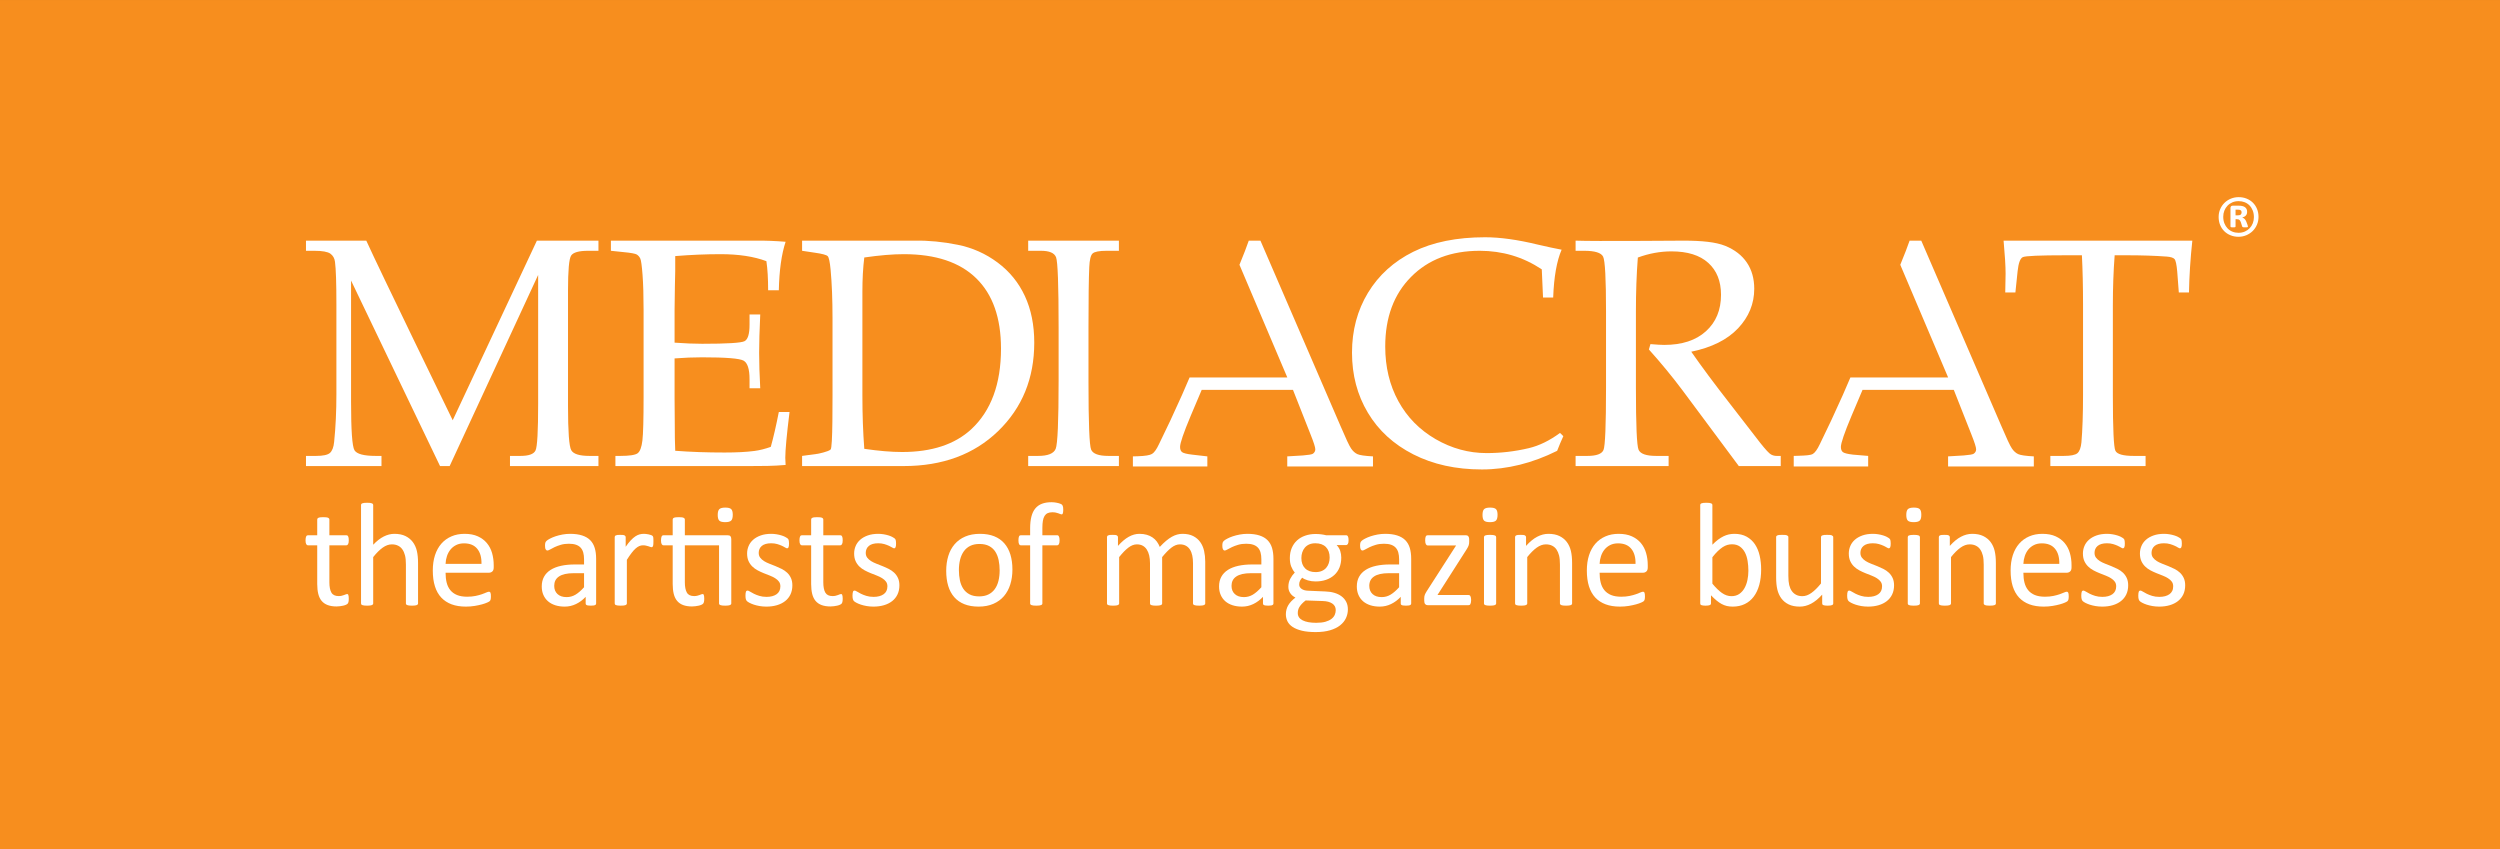 <?xml version="1.0" encoding="UTF-8"?>
<svg xmlns="http://www.w3.org/2000/svg" xmlns:xlink="http://www.w3.org/1999/xlink" width="751.18pt" height="255.12pt" viewBox="0 0 751.18 255.12" version="1.1">
<rect x="0" y="0" width="751.18" height="255.12" fill="#333333" stroke="none"/>
<defs>
<clipPath id="clip1">
  <path d="M 0 0 L 751.18 0 L 751.18 255.121 L 0 255.121 Z M 0 0 "/>
</clipPath>
</defs>
<g id="surface1">
<g clip-path="url(#clip1)" clip-rule="nonzero">
<path style=" stroke:none;fill-rule:nonzero;fill:rgb(96.861%,55.685%,11.765%);fill-opacity:1;" d="M 751.184 255.121 L 0 255.121 L 0 0.004 L 751.184 0.004 L 751.184 255.121 "/>
</g>
<path style=" stroke:none;fill-rule:nonzero;fill:rgb(100%,100%,100%);fill-opacity:1;" d="M 673.539 63.816 C 673.539 63.703 673.523 63.598 673.492 63.496 C 673.461 63.395 673.402 63.305 673.316 63.227 C 673.227 63.152 673.109 63.094 672.969 63.051 C 672.824 63.012 672.645 62.992 672.43 62.992 L 671.719 62.992 L 671.719 64.703 L 672.395 64.703 C 672.828 64.703 673.129 64.621 673.293 64.461 C 673.457 64.297 673.539 64.082 673.539 63.816 Z M 675.441 68.07 C 675.441 68.113 675.434 68.152 675.418 68.188 C 675.402 68.223 675.363 68.25 675.305 68.266 C 675.242 68.281 675.156 68.293 675.047 68.305 C 674.934 68.312 674.781 68.316 674.59 68.316 C 674.414 68.316 674.277 68.312 674.168 68.305 C 674.062 68.293 673.977 68.273 673.91 68.25 C 673.844 68.223 673.793 68.188 673.758 68.141 C 673.723 68.098 673.695 68.031 673.676 67.949 L 673.348 66.887 C 673.223 66.508 673.074 66.242 672.906 66.098 C 672.734 65.945 672.48 65.871 672.137 65.871 L 671.719 65.871 L 671.719 68.027 C 671.719 68.141 671.676 68.215 671.586 68.258 C 671.5 68.297 671.297 68.316 670.98 68.316 C 670.66 68.316 670.449 68.297 670.352 68.258 C 670.246 68.219 670.195 68.141 670.195 68.027 L 670.195 62.516 C 670.195 62.289 670.254 62.113 670.363 61.988 C 670.477 61.859 670.645 61.797 670.871 61.797 L 672.641 61.797 C 673.051 61.797 673.414 61.832 673.727 61.902 C 674.039 61.973 674.309 62.086 674.527 62.238 C 674.746 62.395 674.914 62.586 675.027 62.812 C 675.141 63.043 675.195 63.316 675.195 63.633 C 675.195 64.125 675.062 64.504 674.801 64.773 C 674.535 65.047 674.18 65.238 673.73 65.352 C 673.973 65.434 674.203 65.57 674.418 65.766 C 674.633 65.961 674.812 66.254 674.969 66.641 L 675.336 67.625 C 675.406 67.863 675.441 68.012 675.441 68.07 Z M 677.234 65.254 C 677.234 64.527 677.121 63.867 676.891 63.273 C 676.66 62.684 676.344 62.172 675.934 61.746 C 675.527 61.324 675.039 61 674.48 60.773 C 673.918 60.551 673.312 60.438 672.66 60.438 C 671.953 60.438 671.32 60.559 670.754 60.805 C 670.188 61.051 669.699 61.387 669.293 61.816 C 668.883 62.246 668.57 62.746 668.352 63.312 C 668.129 63.883 668.02 64.488 668.02 65.133 C 668.02 65.848 668.137 66.504 668.363 67.098 C 668.594 67.688 668.914 68.195 669.32 68.621 C 669.73 69.047 670.215 69.375 670.777 69.605 C 671.336 69.836 671.945 69.949 672.598 69.949 C 673.301 69.949 673.938 69.824 674.512 69.574 C 675.082 69.324 675.57 68.984 675.973 68.562 C 676.375 68.137 676.688 67.641 676.906 67.07 C 677.125 66.504 677.234 65.898 677.234 65.254 Z M 678.621 65.16 C 678.621 66 678.465 66.781 678.152 67.512 C 677.844 68.242 677.414 68.871 676.875 69.41 C 676.332 69.945 675.691 70.367 674.957 70.68 C 674.223 70.988 673.434 71.145 672.598 71.145 C 671.73 71.145 670.93 70.996 670.199 70.691 C 669.469 70.395 668.84 69.98 668.312 69.453 C 667.785 68.93 667.375 68.305 667.078 67.578 C 666.781 66.855 666.637 66.059 666.637 65.191 C 666.637 64.355 666.789 63.574 667.102 62.852 C 667.414 62.129 667.84 61.496 668.383 60.961 C 668.926 60.426 669.559 60.008 670.289 59.699 C 671.02 59.395 671.812 59.238 672.66 59.238 C 673.527 59.238 674.328 59.387 675.059 59.684 C 675.789 59.98 676.418 60.391 676.941 60.914 C 677.469 61.441 677.883 62.066 678.176 62.789 C 678.473 63.516 678.621 64.305 678.621 65.16 "/>
<path style=" stroke:none;fill-rule:nonzero;fill:rgb(100%,100%,100%);fill-opacity:1;" d="M 161.699 82.613 L 135.109 140.039 L 132.219 140.043 L 105.484 84.297 L 105.484 120.801 C 105.484 129.289 105.824 134.117 106.504 135.277 C 107.188 136.414 109.312 136.988 112.867 136.988 L 114.625 136.988 L 114.625 140.039 L 91.938 140.039 L 91.938 136.988 L 94.992 136.988 C 97.066 136.988 98.441 136.695 99.133 136.098 C 99.816 135.48 100.242 134.387 100.398 132.805 C 100.855 128.371 101.078 123.586 101.078 118.453 L 101.078 91.562 C 101.078 85.066 100.938 80.777 100.656 78.684 C 100.527 77.602 100.059 76.789 99.254 76.211 C 98.449 75.645 96.844 75.355 94.445 75.355 L 91.938 75.355 L 91.938 72.309 C 91.938 72.309 106.406 72.309 110.062 72.309 C 113.922 80.848 136.027 126.277 136.027 126.277 L 161.32 72.309 L 179.816 72.309 L 179.816 75.355 L 176.723 75.355 C 173.926 75.355 172.223 75.844 171.602 76.805 C 170.98 77.773 170.672 81.258 170.672 87.238 L 170.672 121.973 C 170.672 129.707 170.996 134.148 171.648 135.277 C 172.297 136.422 174.117 136.988 177.105 136.988 L 179.816 136.988 L 179.816 140.039 L 153.234 140.039 L 153.234 136.988 L 156.371 136.988 C 158.879 136.988 160.391 136.449 160.91 135.348 C 161.441 134.262 161.699 129.566 161.699 121.262 L 161.699 82.613 "/>
<path style=" stroke:none;fill-rule:nonzero;fill:rgb(100%,100%,100%);fill-opacity:1;" d="M 249.574 135.066 C 250.242 134.398 250.148 121.613 250.148 109.379 L 250.148 95.645 C 250.148 90.016 249.957 85.164 249.578 81.09 C 249.359 78.719 249.066 77.348 248.703 76.973 C 248.34 76.594 247.035 76.238 244.797 75.926 L 241.004 75.355 L 241.004 72.309 L 274.836 72.309 C 279.027 72.238 283.336 72.652 287.754 73.547 C 292.164 74.43 296.168 76.211 299.762 78.891 C 303.348 81.566 306.082 84.926 307.953 88.969 C 309.828 93.004 310.766 97.672 310.766 102.965 C 310.766 113.68 307.148 122.531 299.906 129.543 C 292.672 136.535 283.211 140.039 271.531 140.039 L 241.004 140.039 L 241.004 136.988 L 245.762 136.34 C 245.762 136.34 248.906 135.73 249.574 135.066 Z M 259.695 134.859 C 263.996 135.488 267.781 135.816 271.066 135.816 C 279.98 135.816 286.906 133.531 291.84 128.973 C 297.797 123.43 300.773 115.355 300.773 104.754 C 300.773 95.523 298.301 88.48 293.344 83.633 C 288.391 78.789 281.141 76.371 271.59 76.371 C 268.242 76.371 264.281 76.703 259.695 77.367 C 259.312 80.406 259.125 83.855 259.125 87.719 L 259.125 118.766 C 259.125 124.496 259.312 129.855 259.695 134.859 "/>
<path style=" stroke:none;fill-rule:nonzero;fill:rgb(100%,100%,100%);fill-opacity:1;" d="M 308.941 136.988 L 311.926 136.988 C 314.859 136.988 316.617 136.281 317.203 134.859 C 317.785 133.426 318.082 126.598 318.082 114.367 L 318.082 98.266 C 318.082 85.582 317.824 78.605 317.32 77.305 C 316.816 75.996 315.301 75.355 312.773 75.355 L 308.941 75.355 L 308.941 72.309 L 336.199 72.309 L 336.199 75.355 L 332.531 75.355 C 330.281 75.355 328.863 75.633 328.293 76.168 C 327.719 76.703 327.391 78.062 327.293 80.254 C 327.137 83.648 327.059 89.668 327.059 98.363 L 327.059 114.758 C 327.059 127.078 327.324 133.863 327.863 135.113 C 328.406 136.363 330.133 136.988 333.059 136.988 L 336.199 136.988 L 336.199 140.039 L 308.941 140.039 L 308.941 136.988 "/>
<path style=" stroke:none;fill-rule:nonzero;fill:rgb(100%,100%,100%);fill-opacity:1;" d="M 463.637 89.406 L 463.262 80.934 C 460.43 79.051 457.461 77.652 454.348 76.73 C 451.254 75.816 448 75.355 444.637 75.355 C 436.039 75.355 429.164 77.965 423.996 83.188 C 418.812 88.398 416.223 95.383 416.223 104.125 C 416.223 110.27 417.535 115.738 420.172 120.547 C 422.801 125.348 426.527 129.141 431.359 131.949 C 436.195 134.738 441.301 136.141 446.688 136.141 C 450.941 136.141 455.16 135.652 459.324 134.668 C 462.449 133.934 465.59 132.406 468.742 130.082 L 469.738 131.051 C 469.074 132.508 468.445 133.977 467.879 135.461 C 464.16 137.312 460.414 138.711 456.648 139.645 C 452.895 140.578 449.098 141.059 445.277 141.059 C 437.453 141.059 430.598 139.547 424.668 136.527 C 418.734 133.504 414.184 129.34 411.004 124.008 C 407.82 118.688 406.238 112.672 406.238 105.965 C 406.238 99.254 407.844 93.246 411.047 87.957 C 414.254 82.672 418.793 78.562 424.641 75.656 C 430.5 72.754 437.695 71.289 446.234 71.289 C 450.711 71.289 455.945 72.012 461.949 73.469 C 464.926 74.16 467.355 74.684 469.223 75.027 C 467.754 78.422 466.91 83.223 466.688 89.406 L 463.637 89.406 "/>
<path style=" stroke:none;fill-rule:nonzero;fill:rgb(100%,100%,100%);fill-opacity:1;" d="M 508.172 105.68 C 511.281 110.148 515.141 115.344 519.766 121.266 L 528.91 133.086 C 530.523 135.121 531.609 136.281 532.148 136.562 C 532.688 136.859 533.25 136.988 533.824 136.988 L 535.062 136.988 L 535.062 140.039 L 522.465 140.039 L 505.555 117.297 C 502.418 113.109 499.039 109.012 495.445 105.008 L 495.914 103.395 C 497.766 103.555 499.152 103.637 500.043 103.637 C 505.387 103.637 509.559 102.273 512.582 99.535 C 515.602 96.809 517.117 93.152 517.117 88.578 C 517.117 84.488 515.84 81.285 513.273 78.98 C 510.73 76.676 507.039 75.531 502.219 75.531 C 498.867 75.531 495.496 76.141 492.125 77.383 C 491.73 82.43 491.547 87.816 491.547 93.559 L 491.547 116.547 C 491.547 127.727 491.812 133.949 492.352 135.148 C 492.902 136.379 494.664 136.988 497.625 136.988 L 501.371 136.988 L 501.371 140.039 L 473.422 140.039 L 473.422 136.988 L 476.984 136.988 C 479.684 136.988 481.309 136.395 481.805 135.207 C 482.312 134.027 482.566 127.77 482.566 116.461 L 482.566 93.598 C 482.566 83.789 482.277 78.289 481.691 77.113 C 481.105 75.941 479.203 75.355 475.98 75.355 L 473.422 75.355 L 473.422 72.309 C 479.336 72.535 503.887 72.309 505.883 72.309 C 511.379 72.309 515.559 72.727 518.406 73.879 C 521.242 75.035 523.41 76.719 524.883 78.902 C 526.367 81.094 527.102 83.723 527.102 86.773 C 527.102 91.254 525.477 95.203 522.254 98.633 C 519.023 102.062 514.32 104.414 508.172 105.68 "/>
<path style=" stroke:none;fill-rule:nonzero;fill:rgb(100%,100%,100%);fill-opacity:1;" d="M 635.395 76.703 C 635.035 81.469 634.855 86.461 634.855 91.719 L 634.855 118.793 C 634.855 128.871 635.113 134.414 635.621 135.445 C 636.129 136.48 637.961 136.988 641.094 136.988 L 644.688 136.988 L 644.688 140.039 L 616.07 140.039 L 616.07 136.988 L 620.098 136.988 C 622.203 136.988 623.574 136.711 624.219 136.16 C 624.848 135.602 625.25 134.527 625.414 132.902 C 625.727 129.211 625.895 124.422 625.895 118.559 L 625.895 91.441 C 625.895 86.094 625.781 81.172 625.555 76.703 L 620.723 76.703 C 612.887 76.703 608.598 76.891 607.805 77.258 C 607.016 77.625 606.492 79.043 606.234 81.512 L 605.57 87.887 L 602.52 87.887 L 602.625 82.203 C 602.625 79.906 602.41 76.605 602.023 72.309 C 619.34 72.309 658.734 72.309 658.734 72.309 C 658.156 77.695 657.816 82.883 657.727 87.887 L 654.672 87.887 L 654.199 81.652 C 654.016 79.504 653.738 78.23 653.379 77.836 C 653.023 77.441 652.262 77.191 651.047 77.094 C 647.539 76.84 643.566 76.703 639.113 76.703 L 635.395 76.703 "/>
<path style=" stroke:none;fill-rule:nonzero;fill:rgb(100%,100%,100%);fill-opacity:1;" d="M 407.828 136.441 C 407.129 136.109 406.516 135.559 405.977 134.77 C 405.434 134.004 404.359 131.699 402.746 127.91 L 378.727 72.309 L 375.219 72.309 C 374.535 74.219 373.75 76.395 372.422 79.562 L 386.801 113.422 L 357.434 113.422 L 355.16 118.68 C 352.805 123.973 350.496 128.898 348.238 133.469 C 347.504 135.023 346.809 135.996 346.156 136.387 C 345.508 136.789 344.066 137.016 341.84 137.09 L 340.402 137.129 L 340.402 140.168 L 362.773 140.168 L 362.773 137.129 L 358.203 136.605 C 356.578 136.414 355.57 136.16 355.176 135.844 C 354.773 135.531 354.578 135.008 354.578 134.281 C 354.578 133.137 355.641 130.031 357.77 124.957 L 361.078 117.145 L 388.504 117.145 L 393.781 130.527 C 394.746 132.93 395.211 134.414 395.211 134.996 C 395.211 135.531 394.984 135.969 394.504 136.324 C 394.18 136.551 393.188 136.711 391.492 136.848 L 386.785 137.129 L 386.785 140.168 L 412.543 140.168 L 412.543 137.129 C 410.098 137.004 408.527 136.773 407.828 136.441 "/>
<path style=" stroke:none;fill-rule:nonzero;fill:rgb(100%,100%,100%);fill-opacity:1;" d="M 606.391 136.441 C 605.688 136.109 605.074 135.559 604.535 134.77 C 603.992 134.004 602.918 131.699 601.309 127.91 L 577.285 72.309 L 573.781 72.309 C 573.094 74.219 572.312 76.395 570.98 79.562 L 585.359 113.422 L 555.992 113.422 L 553.719 118.68 C 551.363 123.973 549.059 128.898 546.801 133.469 C 546.062 135.023 545.367 135.996 544.719 136.387 C 544.066 136.789 542.625 136.875 540.398 136.945 L 538.965 136.988 L 538.965 140.168 L 561.332 140.168 L 561.332 136.988 L 556.762 136.605 C 555.141 136.414 554.129 136.16 553.734 135.844 C 553.336 135.531 553.137 135.008 553.137 134.281 C 553.137 133.137 554.199 130.031 556.332 124.957 L 559.641 117.145 L 587.062 117.145 L 592.344 130.527 C 593.305 132.93 593.77 134.414 593.77 134.996 C 593.77 135.531 593.547 135.969 593.062 136.324 C 592.738 136.551 591.746 136.711 590.055 136.848 L 585.344 137.129 L 585.344 140.168 L 611.105 140.168 L 611.105 137.129 C 608.656 137.004 607.09 136.773 606.391 136.441 "/>
<path style=" stroke:none;fill-rule:nonzero;fill:rgb(100%,100%,100%);fill-opacity:1;" d="M 104.797 179.836 C 104.797 180.266 104.77 180.602 104.711 180.852 C 104.648 181.102 104.562 181.285 104.445 181.402 C 104.324 181.523 104.148 181.633 103.914 181.734 C 103.68 181.84 103.41 181.922 103.105 181.988 C 102.805 182.055 102.484 182.109 102.145 182.152 C 101.809 182.199 101.469 182.223 101.129 182.223 C 100.098 182.223 99.215 182.086 98.477 181.812 C 97.742 181.539 97.137 181.129 96.664 180.574 C 96.195 180.02 95.852 179.32 95.637 178.473 C 95.426 177.625 95.316 176.625 95.316 175.477 L 95.316 163.848 L 92.535 163.848 C 92.312 163.848 92.137 163.727 92.004 163.492 C 91.871 163.258 91.805 162.875 91.805 162.348 C 91.805 162.066 91.824 161.832 91.859 161.641 C 91.898 161.449 91.945 161.293 92.004 161.168 C 92.062 161.043 92.141 160.957 92.238 160.902 C 92.332 160.852 92.441 160.824 92.559 160.824 L 95.316 160.824 L 95.316 156.102 C 95.316 156 95.344 155.902 95.395 155.816 C 95.445 155.727 95.543 155.648 95.684 155.582 C 95.824 155.516 96.012 155.469 96.246 155.441 C 96.484 155.41 96.777 155.395 97.133 155.395 C 97.5 155.395 97.805 155.41 98.039 155.441 C 98.277 155.469 98.461 155.516 98.594 155.582 C 98.727 155.648 98.82 155.727 98.879 155.816 C 98.941 155.902 98.969 156 98.969 156.102 L 98.969 160.824 L 104.07 160.824 C 104.188 160.824 104.289 160.852 104.379 160.902 C 104.465 160.957 104.543 161.043 104.609 161.168 C 104.676 161.293 104.723 161.449 104.754 161.641 C 104.781 161.832 104.797 162.066 104.797 162.348 C 104.797 162.875 104.73 163.258 104.598 163.492 C 104.465 163.727 104.289 163.848 104.07 163.848 L 98.969 163.848 L 98.969 174.949 C 98.969 176.32 99.172 177.355 99.578 178.059 C 99.98 178.758 100.707 179.105 101.75 179.105 C 102.09 179.105 102.391 179.074 102.656 179.008 C 102.922 178.941 103.156 178.871 103.363 178.797 C 103.566 178.727 103.746 178.652 103.895 178.59 C 104.039 178.523 104.172 178.488 104.289 178.488 C 104.363 178.488 104.434 178.508 104.5 178.543 C 104.566 178.582 104.617 178.648 104.652 178.754 C 104.691 178.855 104.723 178.996 104.754 179.176 C 104.781 179.352 104.797 179.57 104.797 179.836 "/>
<path style=" stroke:none;fill-rule:nonzero;fill:rgb(100%,100%,100%);fill-opacity:1;" d="M 125.613 181.301 C 125.613 181.418 125.586 181.52 125.527 181.602 C 125.469 181.68 125.371 181.75 125.238 181.809 C 125.105 181.867 124.922 181.914 124.684 181.941 C 124.449 181.973 124.152 181.984 123.801 181.984 C 123.43 181.984 123.129 181.973 122.895 181.941 C 122.656 181.914 122.473 181.867 122.34 181.809 C 122.207 181.75 122.109 181.68 122.051 181.602 C 121.992 181.52 121.965 181.418 121.965 181.301 L 121.965 169.648 C 121.965 168.512 121.875 167.598 121.699 166.902 C 121.52 166.211 121.266 165.613 120.926 165.113 C 120.586 164.609 120.148 164.23 119.609 163.965 C 119.074 163.695 118.449 163.566 117.742 163.566 C 116.832 163.566 115.918 163.891 115.004 164.539 C 114.09 165.188 113.133 166.137 112.133 167.391 L 112.133 181.301 C 112.133 181.418 112.102 181.52 112.043 181.602 C 111.984 181.68 111.887 181.75 111.754 181.809 C 111.621 181.867 111.438 181.914 111.203 181.941 C 110.965 181.973 110.664 181.984 110.297 181.984 C 109.941 181.984 109.645 181.973 109.41 181.941 C 109.172 181.914 108.984 181.867 108.844 181.809 C 108.703 181.75 108.609 181.68 108.559 181.602 C 108.508 181.52 108.48 181.418 108.48 181.301 L 108.48 151.773 C 108.48 151.652 108.508 151.551 108.559 151.465 C 108.609 151.375 108.703 151.301 108.844 151.242 C 108.984 151.184 109.172 151.141 109.41 151.109 C 109.645 151.078 109.941 151.066 110.297 151.066 C 110.664 151.066 110.965 151.078 111.203 151.109 C 111.438 151.141 111.621 151.184 111.754 151.242 C 111.887 151.301 111.984 151.375 112.043 151.461 C 112.102 151.551 112.133 151.652 112.133 151.773 L 112.133 163.68 C 113.18 162.57 114.23 161.75 115.293 161.211 C 116.355 160.676 117.422 160.402 118.496 160.402 C 119.824 160.402 120.941 160.629 121.848 161.078 C 122.754 161.527 123.484 162.129 124.047 162.883 C 124.605 163.633 125.008 164.516 125.25 165.523 C 125.492 166.535 125.613 167.754 125.613 169.184 L 125.613 181.301 "/>
<path style=" stroke:none;fill-rule:nonzero;fill:rgb(100%,100%,100%);fill-opacity:1;" d="M 144.672 169.418 C 144.715 167.496 144.293 165.992 143.398 164.898 C 142.508 163.809 141.184 163.262 139.43 163.262 C 138.531 163.262 137.742 163.43 137.066 163.77 C 136.387 164.109 135.82 164.559 135.363 165.121 C 134.906 165.684 134.551 166.336 134.301 167.082 C 134.051 167.824 133.91 168.605 133.883 169.418 Z M 148.348 170.492 C 148.348 171.066 148.203 171.477 147.914 171.723 C 147.629 171.965 147.301 172.086 146.93 172.086 L 133.883 172.086 C 133.883 173.188 133.992 174.18 134.211 175.062 C 134.434 175.945 134.801 176.699 135.316 177.332 C 135.836 177.965 136.504 178.449 137.332 178.789 C 138.156 179.125 139.164 179.297 140.359 179.297 C 141.305 179.297 142.145 179.219 142.883 179.062 C 143.617 178.91 144.258 178.734 144.797 178.547 C 145.332 178.355 145.773 178.184 146.121 178.027 C 146.469 177.875 146.73 177.797 146.906 177.797 C 147.012 177.797 147.102 177.82 147.184 177.875 C 147.266 177.926 147.328 178.004 147.371 178.105 C 147.414 178.211 147.449 178.355 147.473 178.539 C 147.492 178.727 147.504 178.949 147.504 179.219 C 147.504 179.41 147.496 179.574 147.48 179.715 C 147.469 179.855 147.449 179.98 147.426 180.094 C 147.406 180.203 147.367 180.305 147.316 180.395 C 147.266 180.48 147.199 180.566 147.117 180.648 C 147.035 180.73 146.797 180.859 146.398 181.047 C 146 181.23 145.484 181.406 144.852 181.586 C 144.219 181.762 143.484 181.918 142.652 182.059 C 141.82 182.195 140.934 182.27 139.988 182.27 C 138.352 182.27 136.922 182.039 135.688 181.582 C 134.461 181.125 133.426 180.445 132.586 179.551 C 131.742 178.648 131.109 177.523 130.684 176.168 C 130.254 174.812 130.043 173.234 130.043 171.438 C 130.043 169.727 130.262 168.191 130.703 166.824 C 131.148 165.465 131.785 164.309 132.617 163.355 C 133.449 162.406 134.457 161.676 135.637 161.168 C 136.812 160.656 138.133 160.402 139.594 160.402 C 141.152 160.402 142.484 160.656 143.582 161.156 C 144.68 161.656 145.582 162.332 146.289 163.18 C 146.996 164.027 147.52 165.023 147.852 166.168 C 148.18 167.312 148.348 168.531 148.348 169.828 L 148.348 170.492 "/>
<path style=" stroke:none;fill-rule:nonzero;fill:rgb(100%,100%,100%);fill-opacity:1;" d="M 175.492 172.227 L 172.379 172.227 C 171.375 172.227 170.508 172.312 169.773 172.48 C 169.035 172.648 168.426 172.898 167.938 173.23 C 167.453 173.562 167.098 173.961 166.867 174.426 C 166.641 174.891 166.527 175.426 166.527 176.027 C 166.527 177.062 166.855 177.883 167.508 178.492 C 168.164 179.105 169.078 179.414 170.258 179.414 C 171.215 179.414 172.102 179.168 172.918 178.684 C 173.734 178.195 174.594 177.449 175.492 176.449 Z M 179.121 181.324 C 179.121 181.5 179.059 181.633 178.941 181.723 C 178.824 181.809 178.66 181.875 178.457 181.922 C 178.25 181.965 177.945 181.984 177.551 181.984 C 177.164 181.984 176.859 181.965 176.629 181.922 C 176.402 181.875 176.234 181.809 176.133 181.723 C 176.031 181.633 175.977 181.5 175.977 181.324 L 175.977 179.336 C 175.109 180.262 174.141 180.984 173.07 181.496 C 172.004 182.012 170.871 182.27 169.68 182.27 C 168.633 182.27 167.684 182.133 166.836 181.859 C 165.988 181.586 165.27 181.191 164.672 180.676 C 164.074 180.16 163.609 179.527 163.277 178.773 C 162.945 178.023 162.781 177.172 162.781 176.211 C 162.781 175.094 163.008 174.117 163.465 173.297 C 163.922 172.469 164.578 171.785 165.434 171.238 C 166.289 170.695 167.336 170.285 168.57 170.012 C 169.809 169.738 171.203 169.605 172.75 169.605 L 175.492 169.605 L 175.492 168.059 C 175.492 167.293 175.41 166.617 175.25 166.027 C 175.086 165.438 174.824 164.949 174.465 164.559 C 174.105 164.168 173.637 163.875 173.062 163.676 C 172.488 163.477 171.781 163.379 170.941 163.379 C 170.043 163.379 169.238 163.484 168.523 163.695 C 167.809 163.906 167.184 164.141 166.645 164.395 C 166.109 164.652 165.66 164.887 165.301 165.098 C 164.938 165.309 164.668 165.414 164.492 165.414 C 164.375 165.414 164.273 165.387 164.184 165.324 C 164.094 165.266 164.02 165.18 163.953 165.059 C 163.887 164.941 163.836 164.793 163.809 164.605 C 163.777 164.422 163.766 164.219 163.766 164 C 163.766 163.633 163.789 163.34 163.84 163.125 C 163.895 162.914 164.02 162.711 164.219 162.52 C 164.414 162.324 164.758 162.102 165.242 161.848 C 165.73 161.59 166.289 161.355 166.922 161.141 C 167.559 160.93 168.25 160.754 169 160.613 C 169.75 160.477 170.512 160.402 171.277 160.402 C 172.703 160.402 173.922 160.566 174.922 160.891 C 175.922 161.215 176.734 161.691 177.352 162.316 C 177.969 162.941 178.418 163.723 178.699 164.648 C 178.98 165.578 179.121 166.664 179.121 167.902 L 179.121 181.324 "/>
<path style=" stroke:none;fill-rule:nonzero;fill:rgb(100%,100%,100%);fill-opacity:1;" d="M 196.336 162.699 C 196.336 163.023 196.328 163.293 196.312 163.516 C 196.301 163.734 196.27 163.906 196.227 164.031 C 196.18 164.16 196.125 164.254 196.059 164.32 C 195.992 164.387 195.902 164.422 195.781 164.422 C 195.664 164.422 195.52 164.387 195.352 164.32 C 195.184 164.254 194.988 164.188 194.777 164.121 C 194.562 164.055 194.324 163.992 194.059 163.934 C 193.793 163.875 193.504 163.848 193.195 163.848 C 192.828 163.848 192.465 163.922 192.113 164.066 C 191.758 164.215 191.387 164.457 190.996 164.797 C 190.605 165.137 190.195 165.586 189.77 166.148 C 189.34 166.711 188.867 167.395 188.355 168.207 L 188.355 181.301 C 188.355 181.418 188.324 181.52 188.266 181.602 C 188.207 181.68 188.109 181.75 187.977 181.809 C 187.844 181.867 187.66 181.914 187.426 181.941 C 187.188 181.973 186.887 181.984 186.516 181.984 C 186.164 181.984 185.867 181.973 185.633 181.941 C 185.395 181.914 185.207 181.867 185.066 181.809 C 184.926 181.75 184.832 181.68 184.777 181.602 C 184.727 181.52 184.703 181.418 184.703 181.301 L 184.703 161.395 C 184.703 161.277 184.723 161.176 184.77 161.098 C 184.812 161.016 184.902 160.941 185.035 160.875 C 185.168 160.809 185.336 160.766 185.543 160.742 C 185.75 160.719 186.023 160.711 186.363 160.711 C 186.688 160.711 186.953 160.719 187.168 160.742 C 187.383 160.766 187.551 160.809 187.668 160.875 C 187.785 160.941 187.871 161.016 187.922 161.098 C 187.973 161.176 188 161.277 188 161.395 L 188 164.293 C 188.547 163.496 189.059 162.852 189.535 162.348 C 190.016 161.848 190.469 161.453 190.895 161.168 C 191.324 160.879 191.746 160.68 192.168 160.57 C 192.586 160.461 193.012 160.402 193.438 160.402 C 193.633 160.402 193.848 160.418 194.09 160.438 C 194.336 160.461 194.59 160.5 194.855 160.559 C 195.121 160.617 195.359 160.684 195.574 160.758 C 195.785 160.832 195.938 160.902 196.027 160.98 C 196.113 161.051 196.172 161.121 196.203 161.188 C 196.23 161.254 196.258 161.34 196.281 161.441 C 196.301 161.543 196.316 161.695 196.324 161.895 C 196.332 162.094 196.336 162.359 196.336 162.699 "/>
<path style=" stroke:none;fill-rule:nonzero;fill:rgb(100%,100%,100%);fill-opacity:1;" d="M 220.176 154.684 C 220.176 155.539 220.012 156.117 219.688 156.43 C 219.363 156.738 218.766 156.895 217.895 156.895 C 217.035 156.895 216.449 156.742 216.133 156.441 C 215.816 156.137 215.656 155.566 215.656 154.727 C 215.656 153.871 215.82 153.289 216.145 152.98 C 216.469 152.672 217.066 152.516 217.938 152.516 C 218.793 152.516 219.379 152.668 219.699 152.969 C 220.016 153.273 220.176 153.844 220.176 154.684 Z M 218.578 160.824 C 219.02 160.824 219.324 160.926 219.484 161.125 C 219.648 161.324 219.73 161.613 219.73 162 L 219.73 181.301 C 219.73 181.418 219.699 181.52 219.641 181.602 C 219.582 181.68 219.48 181.75 219.344 181.809 C 219.203 181.867 219.016 181.914 218.777 181.941 C 218.539 181.973 218.254 181.984 217.914 181.984 C 217.547 181.984 217.242 181.973 217.008 181.941 C 216.77 181.914 216.582 181.867 216.441 181.809 C 216.301 181.75 216.203 181.68 216.145 181.602 C 216.082 181.52 216.055 181.418 216.055 181.301 L 216.055 163.848 L 205.777 163.848 L 205.777 174.949 C 205.777 176.32 205.98 177.355 206.387 178.059 C 206.789 178.758 207.516 179.105 208.559 179.105 C 208.898 179.105 209.199 179.074 209.465 179.008 C 209.73 178.941 209.965 178.871 210.172 178.797 C 210.379 178.727 210.555 178.652 210.703 178.59 C 210.848 178.523 210.98 178.488 211.098 178.488 C 211.172 178.488 211.242 178.508 211.309 178.543 C 211.375 178.582 211.426 178.648 211.465 178.754 C 211.5 178.855 211.531 178.996 211.562 179.176 C 211.594 179.352 211.605 179.57 211.605 179.836 C 211.605 180.266 211.578 180.598 211.52 180.84 C 211.461 181.082 211.371 181.27 211.254 181.395 C 211.137 181.52 210.957 181.633 210.723 181.734 C 210.488 181.84 210.219 181.922 209.918 181.988 C 209.613 182.055 209.293 182.109 208.953 182.152 C 208.617 182.199 208.277 182.223 207.938 182.223 C 206.906 182.223 206.023 182.086 205.285 181.812 C 204.551 181.539 203.945 181.129 203.477 180.574 C 203.004 180.02 202.66 179.32 202.445 178.473 C 202.234 177.625 202.125 176.625 202.125 175.477 L 202.125 163.848 L 199.344 163.848 C 199.121 163.848 198.945 163.727 198.812 163.492 C 198.684 163.258 198.613 162.875 198.613 162.348 C 198.613 162.066 198.633 161.832 198.672 161.641 C 198.707 161.449 198.754 161.293 198.812 161.168 C 198.871 161.043 198.949 160.957 199.047 160.902 C 199.141 160.852 199.25 160.824 199.367 160.824 L 202.125 160.824 L 202.125 156.102 C 202.125 156 202.152 155.902 202.203 155.816 C 202.258 155.727 202.352 155.648 202.492 155.582 C 202.633 155.516 202.82 155.469 203.055 155.441 C 203.293 155.41 203.586 155.395 203.941 155.395 C 204.309 155.395 204.613 155.41 204.848 155.441 C 205.086 155.469 205.27 155.516 205.402 155.582 C 205.535 155.648 205.629 155.727 205.691 155.816 C 205.75 155.902 205.777 156 205.777 156.102 L 205.777 160.824 L 218.578 160.824 "/>
<path style=" stroke:none;fill-rule:nonzero;fill:rgb(100%,100%,100%);fill-opacity:1;" d="M 238.082 175.879 C 238.082 176.895 237.895 177.801 237.52 178.598 C 237.145 179.395 236.609 180.066 235.914 180.609 C 235.223 181.156 234.395 181.566 233.438 181.848 C 232.48 182.129 231.426 182.27 230.273 182.27 C 229.566 182.27 228.891 182.211 228.25 182.102 C 227.609 181.988 227.031 181.848 226.523 181.68 C 226.016 181.508 225.586 181.328 225.23 181.145 C 224.875 180.957 224.617 180.789 224.457 180.641 C 224.293 180.492 224.176 180.285 224.102 180.023 C 224.027 179.758 223.992 179.398 223.992 178.941 C 223.992 178.664 224.008 178.43 224.035 178.238 C 224.066 178.047 224.102 177.895 224.145 177.773 C 224.191 177.656 224.254 177.574 224.336 177.523 C 224.414 177.473 224.508 177.445 224.609 177.445 C 224.773 177.445 225.012 177.547 225.328 177.742 C 225.648 177.941 226.039 178.16 226.504 178.395 C 226.969 178.629 227.516 178.848 228.152 179.043 C 228.785 179.242 229.516 179.344 230.34 179.344 C 230.961 179.344 231.52 179.273 232.023 179.145 C 232.523 179.012 232.961 178.816 233.328 178.559 C 233.695 178.301 233.98 177.977 234.18 177.578 C 234.379 177.18 234.48 176.711 234.48 176.168 C 234.48 175.605 234.336 175.137 234.047 174.754 C 233.762 174.367 233.379 174.027 232.906 173.734 C 232.438 173.441 231.906 173.18 231.316 172.949 C 230.727 172.723 230.117 172.48 229.492 172.23 C 228.863 171.98 228.254 171.695 227.656 171.379 C 227.059 171.062 226.523 170.676 226.055 170.219 C 225.582 169.762 225.203 169.219 224.914 168.586 C 224.629 167.949 224.484 167.191 224.484 166.309 C 224.484 165.527 224.633 164.777 224.938 164.062 C 225.238 163.348 225.691 162.723 226.297 162.184 C 226.902 161.648 227.66 161.215 228.566 160.891 C 229.473 160.566 230.531 160.402 231.742 160.402 C 232.273 160.402 232.805 160.449 233.336 160.535 C 233.867 160.625 234.348 160.734 234.773 160.867 C 235.203 161 235.566 161.141 235.871 161.297 C 236.172 161.449 236.402 161.586 236.559 161.703 C 236.711 161.82 236.812 161.926 236.867 162.012 C 236.918 162.102 236.953 162.199 236.977 162.312 C 237 162.422 237.02 162.559 237.043 162.723 C 237.066 162.883 237.078 163.082 237.078 163.32 C 237.078 163.57 237.066 163.789 237.043 163.973 C 237.02 164.156 236.984 164.309 236.934 164.426 C 236.883 164.543 236.816 164.629 236.742 164.68 C 236.672 164.734 236.59 164.758 236.5 164.758 C 236.367 164.758 236.176 164.68 235.926 164.516 C 235.672 164.355 235.348 164.184 234.949 164 C 234.551 163.816 234.082 163.641 233.543 163.48 C 233.004 163.316 232.387 163.238 231.691 163.238 C 231.074 163.238 230.527 163.309 230.055 163.445 C 229.582 163.586 229.191 163.785 228.891 164.043 C 228.59 164.301 228.359 164.605 228.203 164.961 C 228.051 165.312 227.973 165.695 227.973 166.109 C 227.973 166.684 228.117 167.164 228.414 167.555 C 228.707 167.945 229.094 168.289 229.562 168.586 C 230.035 168.879 230.574 169.145 231.18 169.379 C 231.785 169.613 232.398 169.859 233.027 170.109 C 233.652 170.359 234.273 170.641 234.887 170.949 C 235.496 171.258 236.039 171.637 236.512 172.074 C 236.984 172.52 237.363 173.051 237.652 173.668 C 237.938 174.289 238.082 175.023 238.082 175.879 "/>
<path style=" stroke:none;fill-rule:nonzero;fill:rgb(100%,100%,100%);fill-opacity:1;" d="M 253.207 179.836 C 253.207 180.266 253.18 180.602 253.117 180.852 C 253.059 181.102 252.973 181.285 252.855 181.402 C 252.734 181.523 252.559 181.633 252.324 181.734 C 252.09 181.84 251.82 181.922 251.516 181.988 C 251.215 182.055 250.895 182.109 250.555 182.152 C 250.219 182.199 249.879 182.223 249.539 182.223 C 248.508 182.223 247.625 182.086 246.887 181.812 C 246.152 181.539 245.547 181.129 245.074 180.574 C 244.605 180.02 244.262 179.32 244.047 178.473 C 243.836 177.625 243.727 176.625 243.727 175.477 L 243.727 163.848 L 240.945 163.848 C 240.723 163.848 240.547 163.727 240.414 163.492 C 240.281 163.258 240.215 162.875 240.215 162.348 C 240.215 162.066 240.234 161.832 240.27 161.641 C 240.309 161.449 240.355 161.293 240.414 161.168 C 240.473 161.043 240.551 160.957 240.645 160.902 C 240.742 160.852 240.848 160.824 240.969 160.824 L 243.727 160.824 L 243.727 156.102 C 243.727 156 243.754 155.902 243.805 155.816 C 243.855 155.727 243.953 155.648 244.094 155.582 C 244.23 155.516 244.422 155.469 244.656 155.441 C 244.895 155.41 245.188 155.395 245.543 155.395 C 245.91 155.395 246.215 155.41 246.449 155.441 C 246.688 155.469 246.871 155.516 247.004 155.582 C 247.137 155.648 247.23 155.727 247.289 155.816 C 247.348 155.902 247.379 156 247.379 156.102 L 247.379 160.824 L 252.48 160.824 C 252.598 160.824 252.699 160.852 252.789 160.902 C 252.875 160.957 252.953 161.043 253.02 161.168 C 253.086 161.293 253.133 161.449 253.164 161.641 C 253.191 161.832 253.207 162.066 253.207 162.348 C 253.207 162.875 253.141 163.258 253.008 163.492 C 252.875 163.727 252.699 163.848 252.48 163.848 L 247.379 163.848 L 247.379 174.949 C 247.379 176.32 247.582 177.355 247.984 178.059 C 248.391 178.758 249.113 179.105 250.16 179.105 C 250.5 179.105 250.801 179.074 251.066 179.008 C 251.332 178.941 251.566 178.871 251.773 178.797 C 251.977 178.727 252.156 178.652 252.301 178.59 C 252.449 178.523 252.582 178.488 252.699 178.488 C 252.773 178.488 252.844 178.508 252.91 178.543 C 252.977 178.582 253.027 178.648 253.062 178.754 C 253.102 178.855 253.133 178.996 253.164 179.176 C 253.191 179.352 253.207 179.57 253.207 179.836 "/>
<path style=" stroke:none;fill-rule:nonzero;fill:rgb(100%,100%,100%);fill-opacity:1;" d="M 270.246 175.879 C 270.246 176.895 270.059 177.801 269.68 178.598 C 269.305 179.395 268.77 180.066 268.078 180.609 C 267.383 181.156 266.559 181.566 265.602 181.848 C 264.641 182.129 263.586 182.27 262.438 182.27 C 261.73 182.27 261.055 182.211 260.41 182.102 C 259.77 181.988 259.195 181.848 258.688 181.68 C 258.18 181.508 257.746 181.328 257.395 181.145 C 257.039 180.957 256.781 180.789 256.617 180.641 C 256.457 180.492 256.34 180.285 256.266 180.023 C 256.191 179.758 256.152 179.398 256.152 178.941 C 256.152 178.664 256.168 178.43 256.199 178.238 C 256.227 178.047 256.266 177.895 256.309 177.773 C 256.352 177.656 256.414 177.574 256.496 177.523 C 256.578 177.473 256.672 177.445 256.773 177.445 C 256.938 177.445 257.176 177.547 257.492 177.742 C 257.809 177.941 258.199 178.16 258.664 178.395 C 259.129 178.629 259.68 178.848 260.312 179.043 C 260.945 179.242 261.676 179.344 262.504 179.344 C 263.121 179.344 263.684 179.273 264.184 179.145 C 264.688 179.012 265.121 178.816 265.488 178.559 C 265.859 178.301 266.145 177.977 266.344 177.578 C 266.539 177.18 266.641 176.711 266.641 176.168 C 266.641 175.605 266.496 175.137 266.211 174.754 C 265.922 174.367 265.543 174.027 265.07 173.734 C 264.598 173.441 264.066 173.18 263.48 172.949 C 262.891 172.723 262.281 172.48 261.652 172.23 C 261.027 171.98 260.414 171.695 259.82 171.379 C 259.223 171.062 258.688 170.676 258.215 170.219 C 257.742 169.762 257.363 169.219 257.078 168.586 C 256.789 167.949 256.645 167.191 256.645 166.309 C 256.645 165.527 256.797 164.777 257.098 164.062 C 257.402 163.348 257.855 162.723 258.461 162.184 C 259.066 161.648 259.82 161.215 260.73 160.891 C 261.637 160.566 262.695 160.402 263.906 160.402 C 264.438 160.402 264.969 160.449 265.5 160.535 C 266.027 160.625 266.508 160.734 266.938 160.867 C 267.363 161 267.73 161.141 268.031 161.297 C 268.336 161.449 268.562 161.586 268.719 161.703 C 268.875 161.82 268.977 161.926 269.027 162.012 C 269.078 162.102 269.117 162.199 269.141 162.312 C 269.16 162.422 269.184 162.559 269.207 162.723 C 269.227 162.883 269.238 163.082 269.238 163.32 C 269.238 163.57 269.227 163.789 269.207 163.973 C 269.184 164.156 269.145 164.309 269.094 164.426 C 269.043 164.543 268.98 164.629 268.906 164.68 C 268.832 164.734 268.75 164.758 268.664 164.758 C 268.531 164.758 268.34 164.68 268.086 164.516 C 267.836 164.355 267.512 164.184 267.113 164 C 266.715 163.816 266.242 163.641 265.703 163.48 C 265.164 163.316 264.551 163.238 263.855 163.238 C 263.234 163.238 262.688 163.309 262.215 163.445 C 261.742 163.586 261.355 163.785 261.055 164.043 C 260.75 164.301 260.52 164.605 260.367 164.961 C 260.211 165.312 260.133 165.695 260.133 166.109 C 260.133 166.684 260.281 167.164 260.574 167.555 C 260.871 167.945 261.254 168.289 261.727 168.586 C 262.199 168.879 262.738 169.145 263.344 169.379 C 263.945 169.613 264.562 169.859 265.188 170.109 C 265.816 170.359 266.438 170.641 267.047 170.949 C 267.66 171.258 268.203 171.637 268.676 172.074 C 269.145 172.52 269.527 173.051 269.812 173.668 C 270.102 174.289 270.246 175.023 270.246 175.879 "/>
<path style=" stroke:none;fill-rule:nonzero;fill:rgb(100%,100%,100%);fill-opacity:1;" d="M 300.367 171.367 C 300.367 170.293 300.266 169.273 300.066 168.316 C 299.867 167.355 299.539 166.516 299.082 165.793 C 298.625 165.07 298.004 164.5 297.223 164.078 C 296.438 163.656 295.465 163.445 294.301 163.445 C 293.223 163.445 292.297 163.641 291.52 164.023 C 290.746 164.406 290.109 164.949 289.605 165.648 C 289.105 166.352 288.73 167.18 288.488 168.137 C 288.246 169.098 288.121 170.145 288.121 171.281 C 288.121 172.371 288.223 173.398 288.422 174.355 C 288.621 175.316 288.953 176.152 289.418 176.867 C 289.883 177.582 290.508 178.148 291.289 178.57 C 292.07 178.992 293.047 179.199 294.211 179.199 C 295.273 179.199 296.195 179.012 296.98 178.625 C 297.762 178.242 298.402 177.703 298.902 177.012 C 299.406 176.316 299.773 175.492 300.012 174.531 C 300.246 173.574 300.367 172.52 300.367 171.367 Z M 304.203 171.125 C 304.203 172.746 303.992 174.238 303.562 175.602 C 303.137 176.965 302.496 178.141 301.652 179.129 C 300.805 180.117 299.742 180.887 298.469 181.438 C 297.191 181.992 295.715 182.27 294.035 182.27 C 292.398 182.27 290.973 182.023 289.758 181.539 C 288.543 181.051 287.527 180.344 286.719 179.418 C 285.906 178.488 285.305 177.359 284.906 176.035 C 284.508 174.707 284.309 173.203 284.309 171.523 C 284.309 169.902 284.52 168.41 284.938 167.047 C 285.355 165.684 285.992 164.508 286.84 163.523 C 287.688 162.535 288.742 161.77 290.012 161.223 C 291.277 160.68 292.762 160.402 294.453 160.402 C 296.09 160.402 297.516 160.648 298.734 161.133 C 299.949 161.621 300.961 162.328 301.773 163.258 C 302.582 164.188 303.191 165.312 303.598 166.641 C 304.004 167.965 304.203 169.461 304.203 171.125 "/>
<path style=" stroke:none;fill-rule:nonzero;fill:rgb(100%,100%,100%);fill-opacity:1;" d="M 319.477 153.215 C 319.477 153.496 319.461 153.719 319.434 153.887 C 319.402 154.059 319.367 154.191 319.332 154.297 C 319.297 154.398 319.246 154.469 319.188 154.508 C 319.129 154.543 319.059 154.562 318.969 154.562 C 318.863 154.562 318.734 154.527 318.582 154.461 C 318.426 154.398 318.238 154.32 318.02 154.242 C 317.797 154.16 317.535 154.086 317.234 154.02 C 316.934 153.953 316.582 153.922 316.184 153.922 C 315.641 153.922 315.176 154.008 314.793 154.188 C 314.41 154.363 314.102 154.641 313.867 155.016 C 313.629 155.395 313.461 155.879 313.359 156.477 C 313.254 157.074 313.203 157.801 313.203 158.656 L 313.203 160.824 L 317.645 160.824 C 317.766 160.824 317.863 160.852 317.945 160.902 C 318.027 160.957 318.102 161.043 318.164 161.168 C 318.23 161.293 318.285 161.449 318.32 161.641 C 318.355 161.832 318.375 162.066 318.375 162.348 C 318.375 162.875 318.309 163.258 318.176 163.492 C 318.043 163.727 317.867 163.848 317.645 163.848 L 313.203 163.848 L 313.203 181.301 C 313.203 181.418 313.172 181.52 313.113 181.602 C 313.055 181.68 312.957 181.75 312.816 181.809 C 312.676 181.867 312.488 181.914 312.25 181.941 C 312.016 181.973 311.719 181.984 311.363 181.984 C 311.012 181.984 310.715 181.973 310.48 181.941 C 310.242 181.914 310.055 181.867 309.914 181.809 C 309.773 181.75 309.676 181.68 309.617 181.602 C 309.559 181.52 309.527 181.418 309.527 181.301 L 309.527 163.848 L 306.723 163.848 C 306.488 163.848 306.312 163.727 306.191 163.492 C 306.074 163.258 306.016 162.875 306.016 162.348 C 306.016 162.066 306.031 161.832 306.062 161.641 C 306.09 161.449 306.137 161.293 306.191 161.168 C 306.254 161.043 306.324 160.957 306.414 160.902 C 306.504 160.852 306.605 160.824 306.723 160.824 L 309.527 160.824 L 309.527 158.77 C 309.527 157.387 309.656 156.195 309.914 155.199 C 310.172 154.203 310.566 153.391 311.098 152.758 C 311.629 152.125 312.297 151.656 313.098 151.355 C 313.902 151.051 314.848 150.902 315.938 150.902 C 316.453 150.902 316.957 150.949 317.441 151.047 C 317.93 151.141 318.305 151.242 318.57 151.352 C 318.836 151.465 319.012 151.562 319.102 151.648 C 319.188 151.738 319.262 151.852 319.32 151.992 C 319.379 152.133 319.422 152.301 319.441 152.5 C 319.465 152.695 319.477 152.938 319.477 153.215 "/>
<path style=" stroke:none;fill-rule:nonzero;fill:rgb(100%,100%,100%);fill-opacity:1;" d="M 362.137 181.301 C 362.137 181.418 362.109 181.52 362.051 181.602 C 361.988 181.68 361.895 181.75 361.762 181.809 C 361.629 181.867 361.445 181.914 361.207 181.941 C 360.973 181.973 360.676 181.984 360.324 181.984 C 359.953 181.984 359.652 181.973 359.414 181.941 C 359.18 181.914 358.988 181.867 358.852 181.809 C 358.711 181.75 358.609 181.68 358.551 181.602 C 358.492 181.52 358.465 181.418 358.465 181.301 L 358.465 169.203 C 358.465 168.363 358.391 167.598 358.242 166.902 C 358.094 166.211 357.859 165.613 357.535 165.113 C 357.211 164.609 356.797 164.23 356.297 163.965 C 355.793 163.695 355.203 163.566 354.523 163.566 C 353.684 163.566 352.84 163.891 351.992 164.539 C 351.145 165.188 350.211 166.137 349.191 167.391 L 349.191 181.301 C 349.191 181.418 349.164 181.52 349.105 181.602 C 349.047 181.68 348.945 181.75 348.805 181.809 C 348.664 181.867 348.477 181.914 348.242 181.941 C 348.004 181.973 347.711 181.984 347.355 181.984 C 347.016 181.984 346.727 181.973 346.48 181.941 C 346.238 181.914 346.047 181.867 345.906 181.809 C 345.766 181.75 345.672 181.68 345.617 181.602 C 345.566 181.52 345.543 181.418 345.543 181.301 L 345.543 169.203 C 345.543 168.363 345.461 167.598 345.301 166.902 C 345.137 166.211 344.895 165.613 344.57 165.113 C 344.246 164.609 343.84 164.23 343.348 163.965 C 342.852 163.695 342.27 163.566 341.59 163.566 C 340.754 163.566 339.906 163.891 339.055 164.539 C 338.199 165.188 337.273 166.137 336.273 167.391 L 336.273 181.301 C 336.273 181.418 336.242 181.52 336.184 181.602 C 336.125 181.68 336.027 181.75 335.895 181.809 C 335.762 181.867 335.578 181.914 335.344 181.941 C 335.105 181.973 334.805 181.984 334.438 181.984 C 334.082 181.984 333.785 181.973 333.551 181.941 C 333.312 181.914 333.125 181.867 332.984 181.809 C 332.848 181.75 332.75 181.68 332.699 181.602 C 332.645 181.52 332.621 181.418 332.621 181.301 L 332.621 161.395 C 332.621 161.277 332.645 161.176 332.688 161.098 C 332.73 161.016 332.82 160.941 332.953 160.875 C 333.086 160.809 333.254 160.766 333.461 160.742 C 333.668 160.719 333.941 160.711 334.281 160.711 C 334.605 160.711 334.875 160.719 335.09 160.742 C 335.301 160.766 335.469 160.809 335.586 160.875 C 335.703 160.941 335.789 161.016 335.84 161.098 C 335.891 161.176 335.918 161.277 335.918 161.395 L 335.918 164.027 C 337.035 162.773 338.121 161.859 339.176 161.277 C 340.23 160.695 341.293 160.402 342.367 160.402 C 343.191 160.402 343.934 160.5 344.586 160.691 C 345.242 160.883 345.82 161.152 346.32 161.5 C 346.82 161.844 347.25 162.258 347.602 162.734 C 347.953 163.215 348.25 163.75 348.484 164.336 C 349.148 163.613 349.777 163.004 350.379 162.504 C 350.977 162.004 351.551 161.598 352.102 161.289 C 352.656 160.98 353.195 160.754 353.719 160.613 C 354.242 160.477 354.77 160.402 355.301 160.402 C 356.586 160.402 357.66 160.629 358.531 161.078 C 359.402 161.527 360.105 162.129 360.645 162.883 C 361.184 163.633 361.566 164.516 361.797 165.523 C 362.023 166.535 362.137 167.598 362.137 168.719 L 362.137 181.301 "/>
<path style=" stroke:none;fill-rule:nonzero;fill:rgb(100%,100%,100%);fill-opacity:1;" d="M 379.004 172.227 L 375.891 172.227 C 374.891 172.227 374.02 172.312 373.285 172.48 C 372.551 172.648 371.938 172.898 371.453 173.23 C 370.969 173.562 370.609 173.961 370.383 174.426 C 370.152 174.891 370.039 175.426 370.039 176.027 C 370.039 177.062 370.367 177.883 371.023 178.492 C 371.676 179.105 372.594 179.414 373.77 179.414 C 374.727 179.414 375.613 179.168 376.434 178.684 C 377.25 178.195 378.105 177.449 379.004 176.449 Z M 382.633 181.324 C 382.633 181.5 382.574 181.633 382.457 181.723 C 382.34 181.809 382.176 181.875 381.969 181.922 C 381.766 181.965 381.461 181.984 381.062 181.984 C 380.68 181.984 380.371 181.965 380.145 181.922 C 379.914 181.875 379.75 181.809 379.645 181.723 C 379.543 181.633 379.492 181.5 379.492 181.324 L 379.492 179.336 C 378.621 180.262 377.652 180.984 376.586 181.496 C 375.516 182.012 374.387 182.27 373.191 182.27 C 372.145 182.27 371.199 182.133 370.352 181.859 C 369.504 181.586 368.781 181.191 368.184 180.676 C 367.59 180.16 367.121 179.527 366.793 178.773 C 366.461 178.023 366.293 177.172 366.293 176.211 C 366.293 175.094 366.523 174.117 366.98 173.297 C 367.438 172.469 368.094 171.785 368.945 171.238 C 369.801 170.695 370.848 170.285 372.086 170.012 C 373.324 169.738 374.715 169.605 376.266 169.605 L 379.004 169.605 L 379.004 168.059 C 379.004 167.293 378.926 166.617 378.762 166.027 C 378.602 165.438 378.34 164.949 377.98 164.559 C 377.617 164.168 377.148 163.875 376.574 163.676 C 376 163.477 375.293 163.379 374.453 163.379 C 373.559 163.379 372.75 163.484 372.035 163.695 C 371.324 163.906 370.695 164.141 370.16 164.395 C 369.621 164.652 369.172 164.887 368.812 165.098 C 368.453 165.309 368.184 165.414 368.008 165.414 C 367.891 165.414 367.785 165.387 367.695 165.324 C 367.609 165.266 367.531 165.18 367.465 165.059 C 367.398 164.941 367.352 164.793 367.32 164.605 C 367.293 164.422 367.277 164.219 367.277 164 C 367.277 163.633 367.305 163.34 367.355 163.125 C 367.406 162.914 367.531 162.711 367.73 162.52 C 367.93 162.324 368.27 162.102 368.758 161.848 C 369.242 161.59 369.805 161.355 370.438 161.141 C 371.07 160.93 371.762 160.754 372.516 160.613 C 373.266 160.477 374.023 160.402 374.789 160.402 C 376.219 160.402 377.434 160.566 378.438 160.891 C 379.438 161.215 380.246 161.691 380.863 162.316 C 381.484 162.941 381.934 163.723 382.215 164.648 C 382.492 165.578 382.633 166.664 382.633 167.902 L 382.633 181.324 "/>
<path style=" stroke:none;fill-rule:nonzero;fill:rgb(100%,100%,100%);fill-opacity:1;" d="M 399.523 167.547 C 399.523 166.191 399.148 165.133 398.402 164.375 C 397.656 163.617 396.594 163.238 395.219 163.238 C 394.512 163.238 393.895 163.355 393.367 163.59 C 392.844 163.824 392.406 164.148 392.059 164.562 C 391.711 164.977 391.449 165.449 391.281 165.988 C 391.109 166.523 391.027 167.09 391.027 167.68 C 391.027 168.988 391.398 170.02 392.145 170.77 C 392.895 171.523 393.938 171.898 395.285 171.898 C 396.012 171.898 396.641 171.785 397.172 171.555 C 397.703 171.328 398.145 171.012 398.492 170.605 C 398.84 170.199 399.098 169.73 399.27 169.203 C 399.438 168.672 399.523 168.121 399.523 167.547 Z M 401.352 183.312 C 401.352 182.461 400.996 181.801 400.297 181.336 C 399.598 180.871 398.648 180.625 397.453 180.594 L 392.297 180.418 C 391.824 180.789 391.438 181.137 391.133 181.469 C 390.832 181.801 390.594 182.117 390.414 182.418 C 390.238 182.723 390.113 183.02 390.051 183.312 C 389.98 183.605 389.949 183.91 389.949 184.219 C 389.949 185.176 390.438 185.902 391.41 186.398 C 392.387 186.891 393.742 187.137 395.484 187.137 C 396.59 187.137 397.516 187.027 398.262 186.816 C 399.008 186.602 399.605 186.316 400.066 185.965 C 400.523 185.609 400.852 185.207 401.051 184.75 C 401.25 184.293 401.352 183.816 401.352 183.312 Z M 405.211 162.312 C 405.211 162.828 405.141 163.203 405.004 163.434 C 404.863 163.66 404.684 163.773 404.461 163.773 L 401.617 163.773 C 402.133 164.305 402.492 164.891 402.699 165.527 C 402.906 166.168 403.012 166.832 403.012 167.523 C 403.012 168.672 402.824 169.691 402.457 170.574 C 402.09 171.457 401.562 172.207 400.875 172.816 C 400.188 173.43 399.375 173.898 398.43 174.223 C 397.484 174.547 396.438 174.707 395.285 174.707 C 394.477 174.707 393.703 174.602 392.973 174.387 C 392.242 174.172 391.68 173.902 391.281 173.582 C 391.016 173.848 390.797 174.148 390.625 174.484 C 390.453 174.824 390.371 175.215 390.371 175.656 C 390.371 176.176 390.609 176.602 391.09 176.941 C 391.57 177.277 392.207 177.465 393.004 177.492 L 398.207 177.715 C 399.195 177.742 400.102 177.879 400.93 178.125 C 401.754 178.367 402.473 178.715 403.074 179.164 C 403.68 179.613 404.152 180.164 404.492 180.82 C 404.832 181.477 405 182.238 405 183.109 C 405 184.023 404.809 184.895 404.426 185.719 C 404.043 186.547 403.453 187.273 402.664 187.898 C 401.879 188.523 400.871 189.02 399.645 189.379 C 398.422 189.742 396.977 189.922 395.309 189.922 C 393.699 189.922 392.332 189.785 391.203 189.516 C 390.074 189.238 389.148 188.867 388.426 188.398 C 387.703 187.926 387.18 187.359 386.855 186.707 C 386.531 186.051 386.367 185.34 386.367 184.57 C 386.367 184.086 386.426 183.613 386.547 183.156 C 386.66 182.699 386.844 182.266 387.086 181.852 C 387.328 181.441 387.633 181.047 387.992 180.668 C 388.355 180.293 388.77 179.922 389.242 179.555 C 388.52 179.184 387.984 178.719 387.637 178.16 C 387.289 177.602 387.117 176.992 387.117 176.348 C 387.117 175.445 387.301 174.645 387.672 173.934 C 388.039 173.227 388.496 172.594 389.047 172.031 C 388.59 171.488 388.227 170.871 387.961 170.188 C 387.695 169.504 387.562 168.672 387.562 167.699 C 387.562 166.566 387.754 165.551 388.137 164.648 C 388.52 163.754 389.051 162.992 389.73 162.375 C 390.406 161.754 391.223 161.281 392.176 160.949 C 393.125 160.617 394.16 160.449 395.281 160.449 C 395.887 160.449 396.449 160.484 396.973 160.551 C 397.496 160.617 397.984 160.707 398.441 160.824 L 404.461 160.824 C 404.711 160.824 404.898 160.949 405.023 161.191 C 405.148 161.438 405.211 161.809 405.211 162.312 "/>
<path style=" stroke:none;fill-rule:nonzero;fill:rgb(100%,100%,100%);fill-opacity:1;" d="M 420.395 172.227 L 417.281 172.227 C 416.281 172.227 415.41 172.312 414.676 172.48 C 413.938 172.648 413.328 172.898 412.844 173.23 C 412.355 173.562 412 173.961 411.773 174.426 C 411.547 174.891 411.43 175.426 411.43 176.027 C 411.43 177.062 411.758 177.883 412.41 178.492 C 413.066 179.105 413.984 179.414 415.16 179.414 C 416.117 179.414 417.008 179.168 417.82 178.684 C 418.641 178.195 419.496 177.449 420.395 176.449 Z M 424.023 181.324 C 424.023 181.5 423.965 181.633 423.848 181.723 C 423.73 181.809 423.566 181.875 423.359 181.922 C 423.152 181.965 422.852 181.984 422.453 181.984 C 422.07 181.984 421.766 181.965 421.535 181.922 C 421.309 181.875 421.141 181.809 421.035 181.723 C 420.934 181.633 420.883 181.5 420.883 181.324 L 420.883 179.336 C 420.012 180.262 419.043 180.984 417.977 181.496 C 416.906 182.012 415.773 182.27 414.582 182.27 C 413.535 182.27 412.59 182.133 411.742 181.859 C 410.895 181.586 410.172 181.191 409.574 180.676 C 408.98 180.16 408.516 179.527 408.184 178.773 C 407.852 178.023 407.688 177.172 407.688 176.211 C 407.688 175.094 407.914 174.117 408.371 173.297 C 408.828 172.469 409.48 171.785 410.34 171.238 C 411.191 170.695 412.238 170.285 413.477 170.012 C 414.715 169.738 416.105 169.605 417.652 169.605 L 420.395 169.605 L 420.395 168.059 C 420.395 167.293 420.312 166.617 420.152 166.027 C 419.988 165.438 419.73 164.949 419.367 164.559 C 419.008 164.168 418.539 163.875 417.969 163.676 C 417.395 163.477 416.688 163.379 415.848 163.379 C 414.945 163.379 414.141 163.484 413.43 163.695 C 412.715 163.906 412.09 164.141 411.551 164.395 C 411.012 164.652 410.562 164.887 410.203 165.098 C 409.844 165.309 409.574 165.414 409.395 165.414 C 409.277 165.414 409.176 165.387 409.09 165.324 C 409 165.266 408.922 165.18 408.855 165.059 C 408.789 164.941 408.742 164.793 408.715 164.605 C 408.684 164.422 408.668 164.219 408.668 164 C 408.668 163.633 408.691 163.34 408.746 163.125 C 408.797 162.914 408.922 162.711 409.121 162.52 C 409.32 162.324 409.66 162.102 410.148 161.848 C 410.637 161.59 411.191 161.355 411.828 161.141 C 412.461 160.93 413.152 160.754 413.902 160.613 C 414.656 160.477 415.414 160.402 416.18 160.402 C 417.609 160.402 418.824 160.566 419.824 160.891 C 420.828 161.215 421.637 161.691 422.258 162.316 C 422.875 162.941 423.324 163.723 423.605 164.648 C 423.883 165.578 424.023 166.664 424.023 167.902 L 424.023 181.324 "/>
<path style=" stroke:none;fill-rule:nonzero;fill:rgb(100%,100%,100%);fill-opacity:1;" d="M 442.035 180.301 C 442.035 180.582 442.016 180.82 441.969 181.02 C 441.926 181.219 441.871 181.379 441.812 181.504 C 441.758 181.629 441.676 181.719 441.57 181.77 C 441.469 181.82 441.355 181.848 441.238 181.848 L 429.004 181.848 C 428.695 181.848 428.441 181.742 428.242 181.539 C 428.043 181.332 427.941 180.984 427.941 180.5 L 427.941 179.75 C 427.941 179.543 427.957 179.359 427.988 179.195 C 428.02 179.035 428.062 178.875 428.121 178.711 C 428.18 178.551 428.262 178.379 428.363 178.191 C 428.469 178.012 428.594 177.801 428.738 177.566 L 437.52 163.895 L 428.996 163.895 C 428.762 163.895 428.574 163.773 428.434 163.527 C 428.297 163.285 428.227 162.895 428.227 162.348 C 428.227 162.086 428.238 161.852 428.27 161.652 C 428.297 161.457 428.348 161.293 428.41 161.168 C 428.48 161.043 428.559 160.957 428.656 160.902 C 428.754 160.852 428.863 160.824 428.996 160.824 L 440.41 160.824 C 440.57 160.824 440.719 160.848 440.844 160.891 C 440.969 160.938 441.074 161.012 441.16 161.113 C 441.25 161.215 441.32 161.348 441.371 161.512 C 441.426 161.672 441.449 161.879 441.449 162.129 L 441.449 162.836 C 441.449 163.043 441.438 163.23 441.406 163.406 C 441.375 163.586 441.332 163.758 441.273 163.926 C 441.215 164.098 441.133 164.277 441.027 164.469 C 440.926 164.66 440.801 164.875 440.652 165.109 L 431.922 178.781 L 441.238 178.781 C 441.355 178.781 441.465 178.805 441.562 178.855 C 441.656 178.906 441.734 178.992 441.805 179.109 C 441.867 179.23 441.926 179.387 441.969 179.586 C 442.016 179.781 442.035 180.023 442.035 180.301 "/>
<path style=" stroke:none;fill-rule:nonzero;fill:rgb(100%,100%,100%);fill-opacity:1;" d="M 449.551 181.301 C 449.551 181.418 449.52 181.52 449.461 181.602 C 449.402 181.68 449.305 181.75 449.172 181.809 C 449.039 181.867 448.855 181.914 448.617 181.941 C 448.383 181.973 448.082 181.984 447.715 181.984 C 447.359 181.984 447.062 181.973 446.824 181.941 C 446.59 181.914 446.402 181.867 446.262 181.809 C 446.121 181.75 446.027 181.68 445.977 181.602 C 445.922 181.52 445.898 181.418 445.898 181.301 L 445.898 161.395 C 445.898 161.293 445.922 161.195 445.977 161.105 C 446.027 161.02 446.121 160.945 446.262 160.887 C 446.402 160.828 446.59 160.781 446.824 160.754 C 447.062 160.723 447.359 160.711 447.715 160.711 C 448.082 160.711 448.383 160.723 448.617 160.754 C 448.855 160.781 449.039 160.828 449.172 160.887 C 449.305 160.945 449.402 161.02 449.461 161.105 C 449.52 161.195 449.551 161.293 449.551 161.395 Z M 449.973 154.684 C 449.973 155.539 449.809 156.117 449.484 156.43 C 449.156 156.738 448.562 156.895 447.688 156.895 C 446.832 156.895 446.246 156.742 445.93 156.441 C 445.609 156.137 445.453 155.566 445.453 154.727 C 445.453 153.871 445.613 153.289 445.938 152.98 C 446.266 152.672 446.863 152.516 447.734 152.516 C 448.59 152.516 449.176 152.668 449.492 152.969 C 449.812 153.273 449.973 153.844 449.973 154.684 "/>
<path style=" stroke:none;fill-rule:nonzero;fill:rgb(100%,100%,100%);fill-opacity:1;" d="M 472.371 181.301 C 472.371 181.418 472.344 181.52 472.281 181.602 C 472.223 181.68 472.129 181.75 471.996 181.809 C 471.863 181.867 471.68 181.914 471.441 181.941 C 471.207 181.973 470.91 181.984 470.559 181.984 C 470.188 181.984 469.887 181.973 469.648 181.941 C 469.414 181.914 469.23 181.867 469.098 181.809 C 468.965 181.75 468.867 181.68 468.809 181.602 C 468.75 181.52 468.719 181.418 468.719 181.301 L 468.719 169.648 C 468.719 168.512 468.633 167.598 468.453 166.902 C 468.277 166.211 468.02 165.613 467.684 165.113 C 467.344 164.609 466.902 164.23 466.367 163.965 C 465.828 163.695 465.207 163.566 464.5 163.566 C 463.586 163.566 462.676 163.891 461.762 164.539 C 460.848 165.188 459.891 166.137 458.891 167.391 L 458.891 181.301 C 458.891 181.418 458.859 181.52 458.801 181.602 C 458.742 181.68 458.645 181.75 458.512 181.809 C 458.379 181.867 458.195 181.914 457.961 181.941 C 457.723 181.973 457.422 181.984 457.051 181.984 C 456.699 181.984 456.402 181.973 456.164 181.941 C 455.93 181.914 455.742 181.867 455.602 181.809 C 455.465 181.75 455.367 181.68 455.312 181.602 C 455.262 181.52 455.238 181.418 455.238 181.301 L 455.238 161.395 C 455.238 161.277 455.258 161.176 455.305 161.098 C 455.348 161.016 455.438 160.941 455.57 160.875 C 455.699 160.809 455.871 160.766 456.078 160.742 C 456.285 160.719 456.559 160.711 456.895 160.711 C 457.223 160.711 457.488 160.719 457.703 160.742 C 457.918 160.766 458.086 160.809 458.203 160.875 C 458.32 160.941 458.406 161.016 458.457 161.098 C 458.508 161.176 458.535 161.277 458.535 161.395 L 458.535 164.027 C 459.652 162.773 460.77 161.859 461.883 161.277 C 462.996 160.695 464.121 160.402 465.254 160.402 C 466.578 160.402 467.695 160.629 468.605 161.078 C 469.512 161.527 470.242 162.129 470.801 162.883 C 471.363 163.633 471.766 164.516 472.008 165.523 C 472.25 166.535 472.371 167.746 472.371 169.16 L 472.371 181.301 "/>
<path style=" stroke:none;fill-rule:nonzero;fill:rgb(100%,100%,100%);fill-opacity:1;" d="M 491.43 169.418 C 491.473 167.496 491.051 165.992 490.156 164.898 C 489.266 163.809 487.941 163.262 486.188 163.262 C 485.289 163.262 484.5 163.43 483.82 163.77 C 483.145 164.109 482.574 164.559 482.121 165.121 C 481.66 165.684 481.309 166.336 481.059 167.082 C 480.809 167.824 480.668 168.605 480.637 169.418 Z M 495.105 170.492 C 495.105 171.066 494.961 171.477 494.672 171.723 C 494.387 171.965 494.059 172.086 493.688 172.086 L 480.637 172.086 C 480.637 173.188 480.746 174.18 480.969 175.062 C 481.191 175.945 481.559 176.699 482.074 177.332 C 482.59 177.965 483.262 178.449 484.086 178.789 C 484.914 179.125 485.926 179.297 487.117 179.297 C 488.062 179.297 488.902 179.219 489.641 179.062 C 490.375 178.91 491.016 178.734 491.551 178.547 C 492.09 178.355 492.531 178.184 492.879 178.027 C 493.227 177.875 493.488 177.797 493.664 177.797 C 493.766 177.797 493.859 177.82 493.941 177.875 C 494.02 177.926 494.086 178.004 494.129 178.105 C 494.172 178.211 494.203 178.355 494.227 178.539 C 494.25 178.727 494.262 178.949 494.262 179.219 C 494.262 179.41 494.254 179.574 494.238 179.715 C 494.227 179.855 494.203 179.98 494.184 180.094 C 494.16 180.203 494.125 180.305 494.074 180.395 C 494.02 180.48 493.953 180.566 493.875 180.648 C 493.793 180.73 493.555 180.859 493.156 181.047 C 492.758 181.23 492.242 181.406 491.609 181.586 C 490.977 181.762 490.242 181.918 489.41 182.059 C 488.574 182.195 487.688 182.27 486.746 182.27 C 485.109 182.27 483.676 182.039 482.445 181.582 C 481.215 181.125 480.18 180.445 479.34 179.551 C 478.5 178.648 477.867 177.523 477.438 176.168 C 477.012 174.812 476.801 173.234 476.801 171.438 C 476.801 169.727 477.02 168.191 477.461 166.824 C 477.902 165.465 478.539 164.309 479.375 163.355 C 480.207 162.406 481.215 161.676 482.391 161.168 C 483.57 160.656 484.891 160.402 486.352 160.402 C 487.91 160.402 489.242 160.656 490.34 161.156 C 491.438 161.656 492.34 162.332 493.047 163.18 C 493.754 164.027 494.273 165.023 494.605 166.168 C 494.938 167.312 495.105 168.531 495.105 169.828 L 495.105 170.492 "/>
<path style=" stroke:none;fill-rule:nonzero;fill:rgb(100%,100%,100%);fill-opacity:1;" d="M 525.34 171.504 C 525.34 170.484 525.262 169.496 525.105 168.539 C 524.949 167.582 524.684 166.73 524.301 165.996 C 523.914 165.258 523.406 164.668 522.773 164.215 C 522.141 163.766 521.352 163.543 520.406 163.543 C 519.934 163.543 519.469 163.609 519.012 163.738 C 518.555 163.875 518.094 164.094 517.617 164.402 C 517.148 164.715 516.656 165.113 516.148 165.598 C 515.641 166.086 515.098 166.695 514.523 167.434 L 514.523 175.371 C 515.523 176.594 516.484 177.527 517.398 178.168 C 518.312 178.809 519.266 179.133 520.25 179.133 C 521.164 179.133 521.945 178.91 522.598 178.469 C 523.242 178.023 523.77 177.441 524.176 176.711 C 524.582 175.98 524.879 175.164 525.062 174.254 C 525.246 173.348 525.34 172.43 525.34 171.504 Z M 529.176 171.082 C 529.176 172.809 528.988 174.355 528.613 175.734 C 528.238 177.113 527.684 178.289 526.953 179.262 C 526.227 180.234 525.332 180.98 524.27 181.492 C 523.211 182.012 521.992 182.27 520.621 182.27 C 519.988 182.27 519.402 182.207 518.863 182.082 C 518.328 181.953 517.801 181.754 517.285 181.473 C 516.77 181.191 516.254 180.84 515.738 180.41 C 515.223 179.984 514.676 179.469 514.102 178.863 L 514.102 181.301 C 514.102 181.418 514.074 181.523 514.016 181.609 C 513.953 181.699 513.859 181.77 513.727 181.82 C 513.594 181.871 513.43 181.914 513.23 181.941 C 513.031 181.973 512.773 181.984 512.465 181.984 C 512.172 181.984 511.918 181.973 511.715 181.941 C 511.508 181.914 511.336 181.871 511.203 181.82 C 511.07 181.77 510.98 181.699 510.938 181.609 C 510.895 181.523 510.871 181.418 510.871 181.301 L 510.871 151.773 C 510.871 151.652 510.898 151.551 510.949 151.465 C 511 151.375 511.098 151.301 511.238 151.242 C 511.379 151.184 511.566 151.141 511.801 151.109 C 512.039 151.078 512.332 151.066 512.688 151.066 C 513.055 151.066 513.355 151.078 513.594 151.109 C 513.828 151.141 514.016 151.184 514.148 151.242 C 514.281 151.301 514.375 151.375 514.434 151.461 C 514.492 151.551 514.523 151.652 514.523 151.773 L 514.523 163.676 C 515.113 163.07 515.684 162.562 516.234 162.148 C 516.789 161.738 517.328 161.402 517.859 161.145 C 518.391 160.887 518.922 160.699 519.453 160.582 C 519.98 160.465 520.543 160.402 521.133 160.402 C 522.574 160.402 523.809 160.691 524.836 161.266 C 525.859 161.844 526.691 162.609 527.332 163.574 C 527.973 164.543 528.438 165.672 528.734 166.969 C 529.027 168.266 529.176 169.637 529.176 171.082 "/>
<path style=" stroke:none;fill-rule:nonzero;fill:rgb(100%,100%,100%);fill-opacity:1;" d="M 550.836 181.301 C 550.836 181.418 550.812 181.52 550.758 181.602 C 550.707 181.68 550.613 181.75 550.48 181.809 C 550.348 181.867 550.176 181.914 549.961 181.941 C 549.746 181.973 549.484 181.984 549.176 181.984 C 548.836 181.984 548.559 181.973 548.344 181.941 C 548.133 181.914 547.961 181.867 547.836 181.809 C 547.711 181.75 547.625 181.68 547.582 181.602 C 547.535 181.52 547.516 181.418 547.516 181.301 L 547.516 178.668 C 546.379 179.922 545.262 180.832 544.156 181.406 C 543.051 181.98 541.93 182.27 540.797 182.27 C 539.469 182.27 538.352 182.047 537.445 181.605 C 536.539 181.164 535.809 180.562 535.246 179.805 C 534.688 179.043 534.285 178.16 534.043 177.148 C 533.801 176.141 533.68 174.914 533.68 173.469 L 533.68 161.395 C 533.68 161.277 533.703 161.176 533.754 161.098 C 533.809 161.016 533.906 160.941 534.055 160.875 C 534.199 160.809 534.395 160.766 534.629 160.742 C 534.867 160.719 535.16 160.711 535.516 160.711 C 535.867 160.711 536.164 160.719 536.402 160.742 C 536.637 160.766 536.824 160.809 536.965 160.875 C 537.105 160.941 537.203 161.016 537.266 161.098 C 537.324 161.176 537.352 161.277 537.352 161.395 L 537.352 172.98 C 537.352 174.148 537.438 175.082 537.605 175.781 C 537.777 176.48 538.035 177.078 538.379 177.57 C 538.727 178.066 539.164 178.449 539.695 178.723 C 540.223 178.996 540.844 179.133 541.551 179.133 C 542.461 179.133 543.371 178.809 544.277 178.156 C 545.184 177.512 546.145 176.559 547.16 175.309 L 547.16 161.395 C 547.16 161.277 547.188 161.176 547.238 161.098 C 547.289 161.016 547.391 160.941 547.535 160.875 C 547.684 160.809 547.871 160.766 548.102 160.742 C 548.328 160.719 548.629 160.711 548.996 160.711 C 549.352 160.711 549.648 160.719 549.883 160.742 C 550.121 160.766 550.305 160.809 550.438 160.875 C 550.57 160.941 550.672 161.016 550.734 161.098 C 550.805 161.176 550.836 161.277 550.836 161.395 L 550.836 181.301 "/>
<path style=" stroke:none;fill-rule:nonzero;fill:rgb(100%,100%,100%);fill-opacity:1;" d="M 569.113 175.879 C 569.113 176.895 568.926 177.801 568.547 178.598 C 568.172 179.395 567.637 180.066 566.945 180.609 C 566.25 181.156 565.426 181.566 564.469 181.848 C 563.508 182.129 562.453 182.27 561.305 182.27 C 560.594 182.27 559.922 182.211 559.277 182.102 C 558.637 181.988 558.062 181.848 557.555 181.68 C 557.047 181.508 556.613 181.328 556.262 181.145 C 555.906 180.957 555.645 180.789 555.484 180.641 C 555.324 180.492 555.203 180.285 555.133 180.023 C 555.059 179.758 555.02 179.398 555.02 178.941 C 555.02 178.664 555.035 178.43 555.062 178.238 C 555.094 178.047 555.133 177.895 555.176 177.773 C 555.219 177.656 555.281 177.574 555.363 177.523 C 555.445 177.473 555.535 177.445 555.641 177.445 C 555.801 177.445 556.043 177.547 556.359 177.742 C 556.676 177.941 557.066 178.16 557.531 178.395 C 557.996 178.629 558.547 178.848 559.18 179.043 C 559.812 179.242 560.543 179.344 561.371 179.344 C 561.988 179.344 562.551 179.273 563.051 179.145 C 563.555 179.012 563.988 178.816 564.355 178.559 C 564.727 178.301 565.012 177.977 565.211 177.578 C 565.406 177.18 565.508 176.711 565.508 176.168 C 565.508 175.605 565.363 175.137 565.074 174.754 C 564.789 174.367 564.41 174.027 563.938 173.734 C 563.465 173.441 562.934 173.18 562.344 172.949 C 561.758 172.723 561.148 172.48 560.52 172.23 C 559.895 171.98 559.281 171.695 558.688 171.379 C 558.09 171.062 557.555 170.676 557.082 170.219 C 556.609 169.762 556.23 169.219 555.941 168.586 C 555.656 167.949 555.512 167.191 555.512 166.309 C 555.512 165.527 555.664 164.777 555.965 164.062 C 556.27 163.348 556.723 162.723 557.328 162.184 C 557.934 161.648 558.688 161.215 559.598 160.891 C 560.504 160.566 561.562 160.402 562.77 160.402 C 563.305 160.402 563.836 160.449 564.363 160.535 C 564.895 160.625 565.375 160.734 565.805 160.867 C 566.23 161 566.598 161.141 566.898 161.297 C 567.199 161.449 567.43 161.586 567.586 161.703 C 567.738 161.82 567.844 161.926 567.895 162.012 C 567.945 162.102 567.984 162.199 568.008 162.312 C 568.027 162.422 568.051 162.559 568.07 162.723 C 568.094 162.883 568.105 163.082 568.105 163.32 C 568.105 163.57 568.094 163.789 568.07 163.973 C 568.051 164.156 568.016 164.309 567.961 164.426 C 567.91 164.543 567.848 164.629 567.773 164.68 C 567.699 164.734 567.617 164.758 567.527 164.758 C 567.395 164.758 567.203 164.68 566.953 164.516 C 566.703 164.355 566.379 164.184 565.98 164 C 565.578 163.816 565.109 163.641 564.57 163.48 C 564.031 163.316 563.414 163.238 562.723 163.238 C 562.102 163.238 561.555 163.309 561.082 163.445 C 560.609 163.586 560.223 163.785 559.922 164.043 C 559.617 164.301 559.387 164.605 559.23 164.961 C 559.078 165.312 559 165.695 559 166.109 C 559 166.684 559.148 167.164 559.441 167.555 C 559.738 167.945 560.121 168.289 560.594 168.586 C 561.066 168.879 561.605 169.145 562.207 169.379 C 562.812 169.613 563.43 169.859 564.059 170.109 C 564.684 170.359 565.305 170.641 565.914 170.949 C 566.527 171.258 567.07 171.637 567.539 172.074 C 568.016 172.52 568.395 173.051 568.68 173.668 C 568.969 174.289 569.113 175.023 569.113 175.879 "/>
<path style=" stroke:none;fill-rule:nonzero;fill:rgb(100%,100%,100%);fill-opacity:1;" d="M 576.883 181.301 C 576.883 181.418 576.852 181.52 576.793 181.602 C 576.734 181.68 576.637 181.75 576.504 181.809 C 576.371 181.867 576.188 181.914 575.949 181.941 C 575.715 181.973 575.414 181.984 575.043 181.984 C 574.688 181.984 574.395 181.973 574.156 181.941 C 573.922 181.914 573.734 181.867 573.594 181.809 C 573.453 181.75 573.355 181.68 573.309 181.602 C 573.254 181.52 573.23 181.418 573.23 181.301 L 573.23 161.395 C 573.23 161.293 573.254 161.195 573.309 161.105 C 573.355 161.02 573.453 160.945 573.594 160.887 C 573.734 160.828 573.922 160.781 574.156 160.754 C 574.395 160.723 574.688 160.711 575.043 160.711 C 575.414 160.711 575.715 160.723 575.949 160.754 C 576.188 160.781 576.371 160.828 576.504 160.887 C 576.637 160.945 576.734 161.02 576.793 161.105 C 576.852 161.195 576.883 161.293 576.883 161.395 Z M 577.301 154.684 C 577.301 155.539 577.141 156.117 576.812 156.43 C 576.488 156.738 575.891 156.895 575.02 156.895 C 574.164 156.895 573.578 156.742 573.262 156.441 C 572.941 156.137 572.785 155.566 572.785 154.727 C 572.785 153.871 572.945 153.289 573.27 152.98 C 573.598 152.672 574.195 152.516 575.066 152.516 C 575.922 152.516 576.508 152.668 576.824 152.969 C 577.145 153.273 577.301 153.844 577.301 154.684 "/>
<path style=" stroke:none;fill-rule:nonzero;fill:rgb(100%,100%,100%);fill-opacity:1;" d="M 599.703 181.301 C 599.703 181.418 599.676 181.52 599.613 181.602 C 599.555 181.68 599.461 181.75 599.328 181.809 C 599.195 181.867 599.012 181.914 598.773 181.941 C 598.535 181.973 598.242 181.984 597.891 181.984 C 597.52 181.984 597.219 181.973 596.98 181.941 C 596.746 181.914 596.562 181.867 596.43 181.809 C 596.297 181.75 596.199 181.68 596.141 181.602 C 596.082 181.52 596.051 181.418 596.051 181.301 L 596.051 169.648 C 596.051 168.512 595.965 167.598 595.785 166.902 C 595.609 166.211 595.352 165.613 595.012 165.113 C 594.676 164.609 594.234 164.23 593.699 163.965 C 593.16 163.695 592.539 163.566 591.832 163.566 C 590.918 163.566 590.004 163.891 589.094 164.539 C 588.18 165.188 587.223 166.137 586.223 167.391 L 586.223 181.301 C 586.223 181.418 586.191 181.52 586.133 181.602 C 586.07 181.68 585.977 181.75 585.844 181.809 C 585.711 181.867 585.527 181.914 585.289 181.941 C 585.055 181.973 584.754 181.984 584.383 181.984 C 584.027 181.984 583.734 181.973 583.496 181.941 C 583.262 181.914 583.074 181.867 582.934 181.809 C 582.793 181.75 582.695 181.68 582.645 181.602 C 582.594 181.52 582.57 181.418 582.57 181.301 L 582.57 161.395 C 582.57 161.277 582.59 161.176 582.637 161.098 C 582.68 161.016 582.77 160.941 582.902 160.875 C 583.031 160.809 583.203 160.766 583.41 160.742 C 583.617 160.719 583.891 160.711 584.23 160.711 C 584.555 160.711 584.82 160.719 585.035 160.742 C 585.25 160.766 585.414 160.809 585.535 160.875 C 585.652 160.941 585.738 161.016 585.789 161.098 C 585.84 161.176 585.867 161.277 585.867 161.395 L 585.867 164.027 C 586.984 162.773 588.102 161.859 589.215 161.277 C 590.328 160.695 591.449 160.402 592.586 160.402 C 593.91 160.402 595.027 160.629 595.934 161.078 C 596.84 161.527 597.574 162.129 598.133 162.883 C 598.695 163.633 599.098 164.516 599.34 165.523 C 599.582 166.535 599.703 167.746 599.703 169.16 L 599.703 181.301 "/>
<path style=" stroke:none;fill-rule:nonzero;fill:rgb(100%,100%,100%);fill-opacity:1;" d="M 618.762 169.418 C 618.805 167.496 618.383 165.992 617.488 164.898 C 616.598 163.809 615.273 163.262 613.52 163.262 C 612.621 163.262 611.832 163.43 611.152 163.77 C 610.477 164.109 609.906 164.559 609.449 165.121 C 608.992 165.684 608.641 166.336 608.391 167.082 C 608.141 167.824 608 168.605 607.969 169.418 Z M 622.438 170.492 C 622.438 171.066 622.289 171.477 622.004 171.723 C 621.719 171.965 621.387 172.086 621.02 172.086 L 607.969 172.086 C 607.969 173.188 608.078 174.18 608.301 175.062 C 608.523 175.945 608.891 176.699 609.406 177.332 C 609.922 177.965 610.594 178.449 611.418 178.789 C 612.246 179.125 613.254 179.297 614.449 179.297 C 615.395 179.297 616.234 179.219 616.973 179.062 C 617.707 178.91 618.344 178.734 618.883 178.547 C 619.422 178.355 619.863 178.184 620.211 178.027 C 620.559 177.875 620.82 177.797 620.996 177.797 C 621.098 177.797 621.191 177.82 621.273 177.875 C 621.352 177.926 621.414 178.004 621.461 178.105 C 621.504 178.211 621.535 178.355 621.559 178.539 C 621.582 178.727 621.594 178.949 621.594 179.219 C 621.594 179.41 621.586 179.574 621.57 179.715 C 621.559 179.855 621.535 179.98 621.516 180.094 C 621.492 180.203 621.457 180.305 621.402 180.395 C 621.352 180.48 621.285 180.566 621.207 180.648 C 621.125 180.73 620.887 180.859 620.488 181.047 C 620.09 181.23 619.574 181.406 618.941 181.586 C 618.309 181.762 617.574 181.918 616.742 182.059 C 615.906 182.195 615.02 182.27 614.078 182.27 C 612.441 182.27 611.008 182.039 609.777 181.582 C 608.547 181.125 607.512 180.445 606.672 179.551 C 605.832 178.648 605.199 177.523 604.77 176.168 C 604.344 174.812 604.133 173.234 604.133 171.438 C 604.133 169.727 604.352 168.191 604.793 166.824 C 605.234 165.465 605.871 164.309 606.707 163.355 C 607.539 162.406 608.543 161.676 609.723 161.168 C 610.902 160.656 612.223 160.402 613.68 160.402 C 615.242 160.402 616.574 160.656 617.672 161.156 C 618.77 161.656 619.672 162.332 620.379 163.18 C 621.086 164.027 621.605 165.023 621.938 166.168 C 622.27 167.312 622.438 168.531 622.438 169.828 L 622.438 170.492 "/>
<path style=" stroke:none;fill-rule:nonzero;fill:rgb(100%,100%,100%);fill-opacity:1;" d="M 639.457 175.879 C 639.457 176.895 639.27 177.801 638.895 178.598 C 638.52 179.395 637.98 180.066 637.289 180.609 C 636.598 181.156 635.77 181.566 634.812 181.848 C 633.855 182.129 632.801 182.27 631.648 182.27 C 630.941 182.27 630.266 182.211 629.625 182.102 C 628.984 181.988 628.406 181.848 627.898 181.68 C 627.391 181.508 626.961 181.328 626.605 181.145 C 626.25 180.957 625.992 180.789 625.832 180.641 C 625.668 180.492 625.551 180.285 625.477 180.023 C 625.402 179.758 625.367 179.398 625.367 178.941 C 625.367 178.664 625.383 178.43 625.41 178.238 C 625.441 178.047 625.477 177.895 625.52 177.773 C 625.566 177.656 625.629 177.574 625.711 177.523 C 625.789 177.473 625.883 177.445 625.984 177.445 C 626.148 177.445 626.387 177.547 626.703 177.742 C 627.02 177.941 627.41 178.16 627.879 178.395 C 628.344 178.629 628.891 178.848 629.523 179.043 C 630.16 179.242 630.891 179.344 631.715 179.344 C 632.336 179.344 632.895 179.273 633.398 179.145 C 633.898 179.012 634.336 178.816 634.703 178.559 C 635.07 178.301 635.355 177.977 635.555 177.578 C 635.754 177.18 635.855 176.711 635.855 176.168 C 635.855 175.605 635.711 175.137 635.422 174.754 C 635.137 174.367 634.758 174.027 634.281 173.734 C 633.812 173.441 633.281 173.18 632.691 172.949 C 632.102 172.723 631.492 172.48 630.867 172.23 C 630.238 171.98 629.629 171.695 629.031 171.379 C 628.434 171.062 627.898 170.676 627.43 170.219 C 626.957 169.762 626.578 169.219 626.289 168.586 C 626.004 167.949 625.859 167.191 625.859 166.309 C 625.859 165.527 626.012 164.777 626.312 164.062 C 626.613 163.348 627.066 162.723 627.672 162.184 C 628.277 161.648 629.031 161.215 629.941 160.891 C 630.852 160.566 631.906 160.402 633.117 160.402 C 633.648 160.402 634.18 160.449 634.711 160.535 C 635.242 160.625 635.723 160.734 636.148 160.867 C 636.578 161 636.941 161.141 637.246 161.297 C 637.547 161.449 637.777 161.586 637.934 161.703 C 638.086 161.82 638.188 161.926 638.242 162.012 C 638.293 162.102 638.328 162.199 638.352 162.312 C 638.371 162.422 638.395 162.559 638.418 162.723 C 638.441 162.883 638.449 163.082 638.449 163.32 C 638.449 163.57 638.441 163.789 638.418 163.973 C 638.395 164.156 638.359 164.309 638.309 164.426 C 638.258 164.543 638.191 164.629 638.117 164.68 C 638.047 164.734 637.965 164.758 637.875 164.758 C 637.742 164.758 637.551 164.68 637.301 164.516 C 637.047 164.355 636.723 164.184 636.324 164 C 635.926 163.816 635.457 163.641 634.918 163.48 C 634.379 163.316 633.762 163.238 633.066 163.238 C 632.445 163.238 631.902 163.309 631.43 163.445 C 630.957 163.586 630.566 163.785 630.266 164.043 C 629.965 164.301 629.734 164.605 629.578 164.961 C 629.426 165.312 629.348 165.695 629.348 166.109 C 629.348 166.684 629.492 167.164 629.789 167.555 C 630.082 167.945 630.469 168.289 630.938 168.586 C 631.41 168.879 631.949 169.145 632.555 169.379 C 633.16 169.613 633.773 169.859 634.402 170.109 C 635.027 170.359 635.648 170.641 636.262 170.949 C 636.871 171.258 637.414 171.637 637.887 172.074 C 638.359 172.52 638.738 173.051 639.027 173.668 C 639.312 174.289 639.457 175.023 639.457 175.879 "/>
<path style=" stroke:none;fill-rule:nonzero;fill:rgb(100%,100%,100%);fill-opacity:1;" d="M 656.586 175.879 C 656.586 176.895 656.398 177.801 656.023 178.598 C 655.645 179.395 655.109 180.066 654.418 180.609 C 653.727 181.156 652.898 181.566 651.941 181.848 C 650.98 182.129 649.93 182.27 648.777 182.27 C 648.07 182.27 647.395 182.211 646.754 182.102 C 646.113 181.988 645.535 181.848 645.027 181.68 C 644.52 181.508 644.09 181.328 643.734 181.145 C 643.379 180.957 643.121 180.789 642.961 180.641 C 642.797 180.492 642.68 180.285 642.605 180.023 C 642.531 179.758 642.496 179.398 642.496 178.941 C 642.496 178.664 642.512 178.43 642.539 178.238 C 642.57 178.047 642.605 177.895 642.648 177.773 C 642.695 177.656 642.758 177.574 642.84 177.523 C 642.918 177.473 643.012 177.445 643.113 177.445 C 643.277 177.445 643.516 177.547 643.832 177.742 C 644.148 177.941 644.539 178.16 645.008 178.395 C 645.473 178.629 646.02 178.848 646.652 179.043 C 647.289 179.242 648.02 179.344 648.844 179.344 C 649.465 179.344 650.023 179.273 650.527 179.145 C 651.027 179.012 651.465 178.816 651.832 178.559 C 652.199 178.301 652.484 177.977 652.684 177.578 C 652.883 177.18 652.98 176.711 652.98 176.168 C 652.98 175.605 652.84 175.137 652.551 174.754 C 652.262 174.367 651.883 174.027 651.41 173.734 C 650.941 173.441 650.41 173.18 649.82 172.949 C 649.23 172.723 648.621 172.48 647.996 172.23 C 647.367 171.98 646.758 171.695 646.16 171.379 C 645.562 171.062 645.027 170.676 644.559 170.219 C 644.086 169.762 643.707 169.219 643.418 168.586 C 643.133 167.949 642.988 167.191 642.988 166.309 C 642.988 165.527 643.141 164.777 643.441 164.062 C 643.742 163.348 644.195 162.723 644.801 162.184 C 645.406 161.648 646.16 161.215 647.07 160.891 C 647.977 160.566 649.035 160.402 650.246 160.402 C 650.777 160.402 651.309 160.449 651.84 160.535 C 652.371 160.625 652.852 160.734 653.277 160.867 C 653.707 161 654.07 161.141 654.375 161.297 C 654.676 161.449 654.906 161.586 655.062 161.703 C 655.215 161.82 655.316 161.926 655.371 162.012 C 655.422 162.102 655.457 162.199 655.48 162.312 C 655.504 162.422 655.523 162.559 655.547 162.723 C 655.57 162.883 655.578 163.082 655.578 163.32 C 655.578 163.57 655.57 163.789 655.547 163.973 C 655.523 164.156 655.488 164.309 655.438 164.426 C 655.387 164.543 655.32 164.629 655.246 164.68 C 655.176 164.734 655.094 164.758 655.004 164.758 C 654.871 164.758 654.68 164.68 654.43 164.516 C 654.176 164.355 653.852 164.184 653.453 164 C 653.055 163.816 652.586 163.641 652.047 163.48 C 651.508 163.316 650.891 163.238 650.195 163.238 C 649.574 163.238 649.027 163.309 648.559 163.445 C 648.086 163.586 647.695 163.785 647.395 164.043 C 647.094 164.301 646.863 164.605 646.707 164.961 C 646.555 165.312 646.477 165.695 646.477 166.109 C 646.477 166.684 646.621 167.164 646.918 167.555 C 647.211 167.945 647.598 168.289 648.066 168.586 C 648.539 168.879 649.078 169.145 649.684 169.379 C 650.289 169.613 650.902 169.859 651.531 170.109 C 652.156 170.359 652.777 170.641 653.391 170.949 C 654.004 171.258 654.543 171.637 655.016 172.074 C 655.488 172.52 655.867 173.051 656.156 173.668 C 656.441 174.289 656.586 175.023 656.586 175.879 "/>
<path style=" stroke:none;fill-rule:nonzero;fill:rgb(100%,100%,100%);fill-opacity:1;" d="M 202.691 107.695 L 202.691 119.441 L 202.742 126.199 C 202.742 130.414 202.789 133.504 202.887 135.445 C 207.508 135.801 212.453 135.969 217.742 135.969 C 221.285 135.969 224.258 135.816 226.66 135.504 C 228.211 135.305 229.855 134.895 231.602 134.262 C 232.387 131.461 233.195 127.977 234.016 123.785 L 237.234 123.785 C 236.383 130.684 235.957 135.277 235.957 137.566 L 236.055 139.703 C 232.406 140.039 228.828 140.039 225.309 140.039 L 184.914 140.039 L 184.914 136.988 L 186.391 136.988 C 189.145 136.988 190.883 136.719 191.594 136.191 C 192.312 135.652 192.781 134.371 193.023 132.379 C 193.262 130.387 193.379 125.977 193.379 119.176 L 193.379 93.09 C 193.379 88.809 193.273 85.309 193.066 82.578 C 192.859 79.855 192.637 78.23 192.398 77.711 C 192.156 77.191 191.812 76.789 191.367 76.492 C 190.926 76.211 189.547 75.953 187.25 75.742 L 183.559 75.355 L 183.559 72.309 L 227.105 72.309 C 230.055 72.277 233.031 72.395 236.055 72.648 C 234.82 76.379 234.145 81.23 234.016 87.211 L 230.801 87.211 C 230.801 83.703 230.629 80.789 230.281 78.473 C 226.543 77.07 221.953 76.371 216.512 76.371 C 212.172 76.371 207.637 76.562 202.887 76.945 C 202.918 79.938 202.887 82.934 202.789 85.922 L 202.691 93.273 L 202.691 102.957 C 205.816 103.184 208.57 103.297 210.977 103.297 C 218.473 103.297 222.727 103.035 223.723 102.508 C 224.719 101.98 225.215 100.344 225.215 97.602 L 225.215 94.488 L 228.43 94.488 C 228.207 99.289 228.098 103.129 228.098 105.988 C 228.098 109.012 228.207 112.57 228.43 116.672 L 225.215 116.672 L 225.215 113.93 C 225.215 110.902 224.621 109.051 223.438 108.371 C 222.258 107.695 218.082 107.363 210.93 107.363 C 208.273 107.363 205.531 107.477 202.691 107.695 "/>
</g>
</svg>
